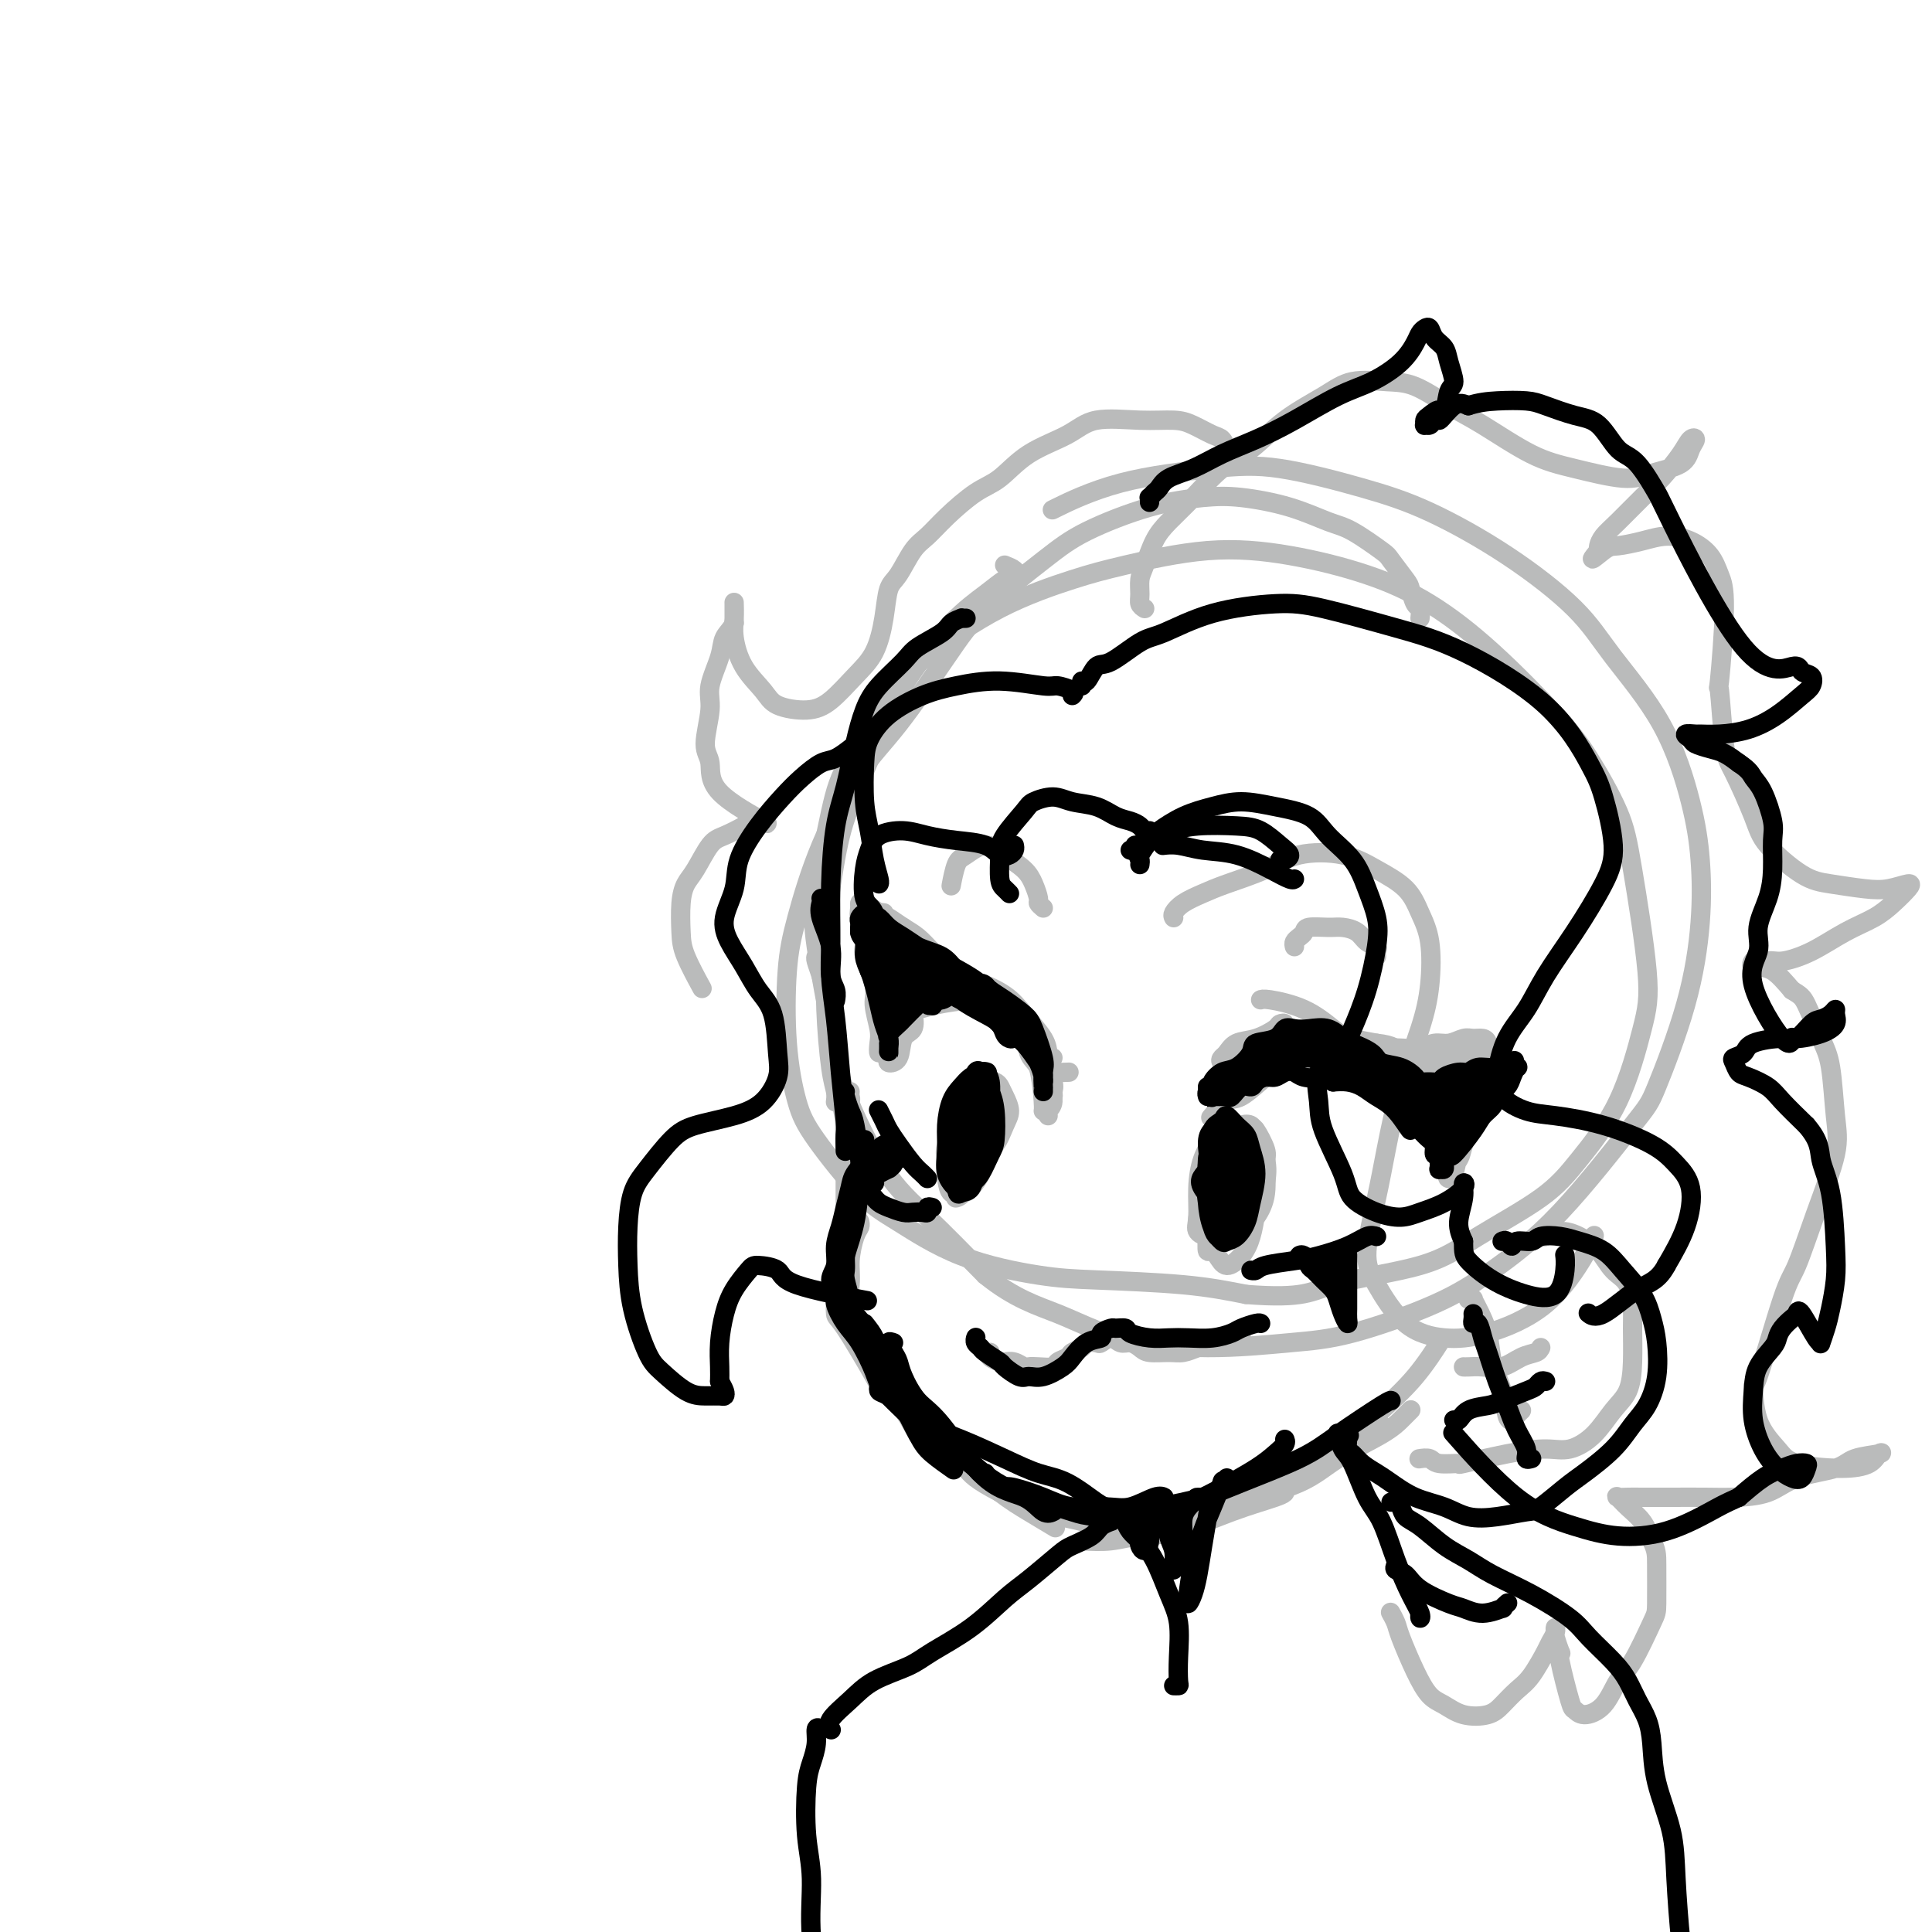 <svg viewBox='0 0 400 400' version='1.1' xmlns='http://www.w3.org/2000/svg' xmlns:xlink='http://www.w3.org/1999/xlink'><g fill='none' stroke='rgb(186,187,187)' stroke-width='4' stroke-linecap='round' stroke-linejoin='round'><path d='M294,128c0.085,-0.815 0.170,-1.630 0,-2c-0.170,-0.370 -0.594,-0.295 -1,-1c-0.406,-0.705 -0.793,-2.188 -1,-3c-0.207,-0.812 -0.233,-0.951 -1,-2c-0.767,-1.049 -2.276,-3.008 -3,-4c-0.724,-0.992 -0.663,-1.015 -2,-2c-1.337,-0.985 -4.072,-2.930 -6,-4c-1.928,-1.070 -3.051,-1.264 -5,-2c-1.949,-0.736 -4.726,-2.014 -8,-3c-3.274,-0.986 -7.047,-1.679 -10,-2c-2.953,-0.321 -5.086,-0.269 -8,0c-2.914,0.269 -6.609,0.755 -11,2c-4.391,1.245 -9.477,3.247 -13,5c-3.523,1.753 -5.481,3.255 -9,6c-3.519,2.745 -8.597,6.733 -12,10c-3.403,3.267 -5.132,5.813 -8,10c-2.868,4.187 -6.877,10.015 -10,14c-3.123,3.985 -5.360,6.125 -8,10c-2.640,3.875 -5.683,9.483 -8,15c-2.317,5.517 -3.910,10.941 -5,15c-1.090,4.059 -1.679,6.753 -2,11c-0.321,4.247 -0.374,10.047 0,15c0.374,4.953 1.175,9.059 2,12c0.825,2.941 1.674,4.718 4,8c2.326,3.282 6.130,8.070 9,11c2.870,2.930 4.804,4.003 8,6c3.196,1.997 7.652,4.919 13,7c5.348,2.081 11.588,3.321 16,4c4.412,0.679 6.995,0.798 12,1c5.005,0.202 12.430,0.486 18,1c5.570,0.514 9.285,1.257 13,2'/><path d='M258,268c12.258,0.958 13.402,-0.647 18,-2c4.598,-1.353 12.651,-2.454 18,-4c5.349,-1.546 7.993,-3.538 12,-6c4.007,-2.462 9.378,-5.393 13,-8c3.622,-2.607 5.497,-4.890 8,-8c2.503,-3.110 5.635,-7.046 8,-12c2.365,-4.954 3.964,-10.924 5,-15c1.036,-4.076 1.509,-6.256 1,-12c-0.509,-5.744 -1.999,-15.050 -3,-21c-1.001,-5.950 -1.512,-8.544 -3,-12c-1.488,-3.456 -3.955,-7.775 -6,-11c-2.045,-3.225 -3.670,-5.357 -7,-9c-3.330,-3.643 -8.366,-8.797 -13,-13c-4.634,-4.203 -8.866,-7.457 -13,-10c-4.134,-2.543 -8.170,-4.377 -13,-6c-4.830,-1.623 -10.455,-3.037 -16,-4c-5.545,-0.963 -11.010,-1.476 -17,-1c-5.990,0.476 -12.505,1.942 -17,3c-4.495,1.058 -6.968,1.709 -11,3c-4.032,1.291 -9.621,3.224 -15,6c-5.379,2.776 -10.548,6.396 -14,9c-3.452,2.604 -5.187,4.191 -8,8c-2.813,3.809 -6.705,9.838 -9,14c-2.295,4.162 -2.992,6.455 -4,11c-1.008,4.545 -2.327,11.340 -3,16c-0.673,4.660 -0.699,7.185 0,12c0.699,4.815 2.124,11.920 3,17c0.876,5.080 1.204,8.135 3,13c1.796,4.865 5.060,11.541 8,16c2.940,4.459 5.554,6.703 9,10c3.446,3.297 7.723,7.649 12,12'/><path d='M204,264c6.086,4.948 10.803,6.318 15,8c4.197,1.682 7.876,3.677 13,5c5.124,1.323 11.694,1.975 18,2c6.306,0.025 12.348,-0.578 17,-1c4.652,-0.422 7.915,-0.663 13,-2c5.085,-1.337 11.992,-3.772 17,-6c5.008,-2.228 8.118,-4.251 12,-7c3.882,-2.749 8.536,-6.225 14,-12c5.464,-5.775 11.738,-13.850 15,-18c3.262,-4.150 3.511,-4.377 5,-8c1.489,-3.623 4.217,-10.644 6,-17c1.783,-6.356 2.621,-12.049 3,-17c0.379,-4.951 0.300,-9.162 0,-13c-0.300,-3.838 -0.820,-7.303 -2,-12c-1.180,-4.697 -3.020,-10.626 -6,-16c-2.980,-5.374 -7.098,-10.194 -10,-14c-2.902,-3.806 -4.586,-6.600 -8,-10c-3.414,-3.400 -8.559,-7.406 -14,-11c-5.441,-3.594 -11.180,-6.774 -16,-9c-4.820,-2.226 -8.722,-3.496 -14,-5c-5.278,-1.504 -11.931,-3.243 -17,-4c-5.069,-0.757 -8.555,-0.533 -14,0c-5.445,0.533 -12.851,1.374 -19,3c-6.149,1.626 -11.043,4.036 -13,5c-1.957,0.964 -0.979,0.482 0,0'/><path d='M208,117c0.806,0.323 1.612,0.647 2,1c0.388,0.353 0.358,0.736 0,1c-0.358,0.264 -1.044,0.411 -2,1c-0.956,0.589 -2.180,1.621 -4,3c-1.820,1.379 -4.234,3.107 -7,6c-2.766,2.893 -5.883,6.952 -8,10c-2.117,3.048 -3.233,5.085 -5,9c-1.767,3.915 -4.185,9.709 -6,14c-1.815,4.291 -3.027,7.078 -4,11c-0.973,3.922 -1.707,8.978 -2,11c-0.293,2.022 -0.147,1.011 0,0'/><path d='M173,173c0.121,-0.407 0.243,-0.814 0,0c-0.243,0.814 -0.850,2.850 -1,4c-0.150,1.150 0.159,1.413 0,3c-0.159,1.587 -0.785,4.497 -1,8c-0.215,3.503 -0.019,7.597 0,11c0.019,3.403 -0.139,6.113 0,10c0.139,3.887 0.573,8.949 1,12c0.427,3.051 0.846,4.091 1,5c0.154,0.909 0.044,1.688 0,2c-0.044,0.312 -0.022,0.156 0,0'/><path d='M169,198c-0.090,0.172 -0.180,0.344 0,1c0.180,0.656 0.630,1.797 1,3c0.370,1.203 0.658,2.467 1,5c0.342,2.533 0.736,6.334 1,9c0.264,2.666 0.396,4.196 1,7c0.604,2.804 1.678,6.881 2,10c0.322,3.119 -0.110,5.279 0,7c0.110,1.721 0.760,3.002 1,4c0.240,0.998 0.068,1.714 0,2c-0.068,0.286 -0.034,0.143 0,0'/><path d='M176,226c-0.030,0.348 -0.061,0.695 0,1c0.061,0.305 0.212,0.566 0,1c-0.212,0.434 -0.789,1.041 -1,3c-0.211,1.959 -0.057,5.271 0,7c0.057,1.729 0.015,1.875 0,4c-0.015,2.125 -0.004,6.231 0,10c0.004,3.769 0.001,7.202 0,10c-0.001,2.798 -0.000,4.960 0,6c0.000,1.040 0.000,0.959 0,1c-0.000,0.041 -0.000,0.203 0,0c0.000,-0.203 0.000,-0.772 0,-1c-0.000,-0.228 -0.000,-0.114 0,0'/><path d='M178,253c-0.022,-0.086 -0.043,-0.171 0,0c0.043,0.171 0.151,0.600 0,1c-0.151,0.400 -0.562,0.772 -1,2c-0.438,1.228 -0.902,3.310 -1,5c-0.098,1.690 0.170,2.986 0,5c-0.170,2.014 -0.778,4.746 -1,6c-0.222,1.254 -0.060,1.029 0,1c0.060,-0.029 0.016,0.136 0,0c-0.016,-0.136 -0.004,-0.575 0,-1c0.004,-0.425 0.001,-0.836 0,-1c-0.001,-0.164 -0.001,-0.082 0,0'/><path d='M173,265c-0.004,0.314 -0.008,0.627 0,1c0.008,0.373 0.027,0.805 0,2c-0.027,1.195 -0.100,3.154 0,4c0.100,0.846 0.373,0.581 2,3c1.627,2.419 4.610,7.524 6,10c1.390,2.476 1.189,2.324 2,3c0.811,0.676 2.634,2.181 4,4c1.366,1.819 2.273,3.951 3,5c0.727,1.049 1.273,1.013 2,1c0.727,-0.013 1.636,-0.004 2,0c0.364,0.004 0.182,0.002 0,0'/><path d='M181,282c0.019,0.467 0.037,0.933 0,1c-0.037,0.067 -0.130,-0.267 0,0c0.130,0.267 0.481,1.135 1,2c0.519,0.865 1.204,1.725 2,3c0.796,1.275 1.702,2.963 3,4c1.298,1.037 2.990,1.424 5,3c2.010,1.576 4.340,4.342 7,7c2.660,2.658 5.651,5.207 8,7c2.349,1.793 4.055,2.829 6,4c1.945,1.171 4.127,2.477 5,3c0.873,0.523 0.436,0.261 0,0'/><path d='M200,304c0.499,0.614 0.998,1.229 2,2c1.002,0.771 2.506,1.699 5,3c2.494,1.301 5.978,2.976 9,4c3.022,1.024 5.580,1.399 8,2c2.420,0.601 4.700,1.429 7,2c2.300,0.571 4.619,0.884 6,1c1.381,0.116 1.823,0.033 2,0c0.177,-0.033 0.088,-0.017 0,0'/><path d='M224,319c2.028,0.109 4.056,0.219 6,0c1.944,-0.219 3.803,-0.766 6,-1c2.197,-0.234 4.732,-0.154 8,-1c3.268,-0.846 7.268,-2.619 11,-4c3.732,-1.381 7.197,-2.372 9,-3c1.803,-0.628 1.944,-0.894 2,-1c0.056,-0.106 0.028,-0.053 0,0'/><path d='M235,316c0.860,-0.376 1.719,-0.753 3,-1c1.281,-0.247 2.982,-0.366 6,-1c3.018,-0.634 7.351,-1.784 12,-3c4.649,-1.216 9.613,-2.496 13,-4c3.387,-1.504 5.199,-3.230 8,-5c2.801,-1.770 6.593,-3.585 9,-5c2.407,-1.415 3.429,-2.431 4,-3c0.571,-0.569 0.692,-0.692 1,-1c0.308,-0.308 0.802,-0.802 1,-1c0.198,-0.198 0.099,-0.099 0,0'/><path d='M259,307c-0.050,-0.092 -0.101,-0.184 2,-1c2.101,-0.816 6.353,-2.356 10,-4c3.647,-1.644 6.687,-3.391 9,-5c2.313,-1.609 3.898,-3.081 6,-5c2.102,-1.919 4.720,-4.286 7,-7c2.280,-2.714 4.223,-5.775 5,-7c0.777,-1.225 0.389,-0.612 0,0'/><path d='M217,231c-0.136,-0.291 -0.272,-0.583 0,-1c0.272,-0.417 0.954,-0.960 1,-2c0.046,-1.040 -0.542,-2.576 -1,-4c-0.458,-1.424 -0.786,-2.737 -2,-5c-1.214,-2.263 -3.315,-5.477 -5,-8c-1.685,-2.523 -2.953,-4.355 -5,-6c-2.047,-1.645 -4.874,-3.102 -7,-4c-2.126,-0.898 -3.550,-1.235 -5,-1c-1.450,0.235 -2.925,1.042 -4,2c-1.075,0.958 -1.751,2.066 -2,3c-0.249,0.934 -0.071,1.696 0,2c0.071,0.304 0.036,0.152 0,0'/><path d='M218,219c-0.410,-0.209 -0.820,-0.417 -1,-1c-0.180,-0.583 -0.129,-1.540 -1,-3c-0.871,-1.460 -2.664,-3.421 -4,-5c-1.336,-1.579 -2.213,-2.774 -4,-4c-1.787,-1.226 -4.482,-2.482 -7,-3c-2.518,-0.518 -4.857,-0.296 -7,0c-2.143,0.296 -4.090,0.667 -5,1c-0.910,0.333 -0.783,0.628 -1,1c-0.217,0.372 -0.776,0.821 -1,1c-0.224,0.179 -0.112,0.090 0,0'/><path d='M200,204c-0.175,-0.811 -0.350,-1.622 -1,-2c-0.650,-0.378 -1.776,-0.323 -3,0c-1.224,0.323 -2.548,0.912 -4,2c-1.452,1.088 -3.032,2.673 -4,4c-0.968,1.327 -1.324,2.394 -2,4c-0.676,1.606 -1.672,3.751 -2,5c-0.328,1.249 0.010,1.602 0,2c-0.010,0.398 -0.370,0.843 0,1c0.370,0.157 1.470,0.028 2,-1c0.530,-1.028 0.490,-2.953 1,-4c0.510,-1.047 1.569,-1.215 2,-2c0.431,-0.785 0.235,-2.186 0,-3c-0.235,-0.814 -0.509,-1.039 -1,-1c-0.491,0.039 -1.199,0.344 -2,1c-0.801,0.656 -1.694,1.665 -2,2c-0.306,0.335 -0.024,-0.004 0,0c0.024,0.004 -0.210,0.351 0,0c0.210,-0.351 0.864,-1.401 2,-2c1.136,-0.599 2.754,-0.748 4,-1c1.246,-0.252 2.120,-0.605 4,-1c1.880,-0.395 4.765,-0.830 7,-1c2.235,-0.170 3.821,-0.076 5,0c1.179,0.076 1.952,0.132 3,1c1.048,0.868 2.372,2.548 3,4c0.628,1.452 0.561,2.676 1,4c0.439,1.324 1.386,2.747 2,5c0.614,2.253 0.896,5.337 1,7c0.104,1.663 0.030,1.904 0,2c-0.030,0.096 -0.015,0.048 0,0'/><path d='M251,231c-0.283,0.336 -0.565,0.673 0,0c0.565,-0.673 1.979,-2.355 3,-3c1.021,-0.645 1.651,-0.254 3,-1c1.349,-0.746 3.417,-2.630 5,-4c1.583,-1.370 2.682,-2.227 4,-3c1.318,-0.773 2.854,-1.462 4,-2c1.146,-0.538 1.904,-0.925 2,-1c0.096,-0.075 -0.468,0.162 -1,1c-0.532,0.838 -1.033,2.278 -2,3c-0.967,0.722 -2.399,0.725 -4,1c-1.601,0.275 -3.370,0.820 -5,1c-1.630,0.180 -3.119,-0.007 -4,0c-0.881,0.007 -1.152,0.206 -1,0c0.152,-0.206 0.729,-0.818 1,-1c0.271,-0.182 0.237,0.065 1,0c0.763,-0.065 2.322,-0.441 4,-1c1.678,-0.559 3.474,-1.300 6,-2c2.526,-0.700 5.782,-1.358 8,-2c2.218,-0.642 3.398,-1.268 5,-1c1.602,0.268 3.627,1.432 5,2c1.373,0.568 2.093,0.542 3,1c0.907,0.458 2.000,1.400 2,2c0.000,0.600 -1.092,0.859 -2,1c-0.908,0.141 -1.631,0.165 -3,0c-1.369,-0.165 -3.383,-0.517 -5,-1c-1.617,-0.483 -2.837,-1.096 -4,-2c-1.163,-0.904 -2.271,-2.098 -3,-3c-0.729,-0.902 -1.081,-1.512 -1,-2c0.081,-0.488 0.595,-0.854 1,-1c0.405,-0.146 0.703,-0.073 1,0'/><path d='M274,213c0.619,-0.077 1.667,1.229 3,2c1.333,0.771 2.952,1.005 5,2c2.048,0.995 4.525,2.749 6,4c1.475,1.251 1.948,1.998 3,3c1.052,1.002 2.682,2.258 4,4c1.318,1.742 2.324,3.970 3,5c0.676,1.030 1.023,0.862 1,1c-0.023,0.138 -0.415,0.582 -1,0c-0.585,-0.582 -1.361,-2.191 -2,-3c-0.639,-0.809 -1.140,-0.817 -2,-2c-0.860,-1.183 -2.079,-3.540 -3,-5c-0.921,-1.460 -1.543,-2.021 -2,-3c-0.457,-0.979 -0.747,-2.374 -1,-3c-0.253,-0.626 -0.467,-0.481 0,0c0.467,0.481 1.616,1.298 3,3c1.384,1.702 3.001,4.288 4,6c0.999,1.712 1.378,2.550 2,4c0.622,1.450 1.486,3.512 2,5c0.514,1.488 0.677,2.401 1,3c0.323,0.599 0.807,0.886 1,1c0.193,0.114 0.097,0.057 0,0'/><path d='M317,257c-0.214,0.122 -0.428,0.245 0,0c0.428,-0.245 1.497,-0.856 2,-1c0.503,-0.144 0.441,0.181 1,0c0.559,-0.181 1.740,-0.868 3,-1c1.260,-0.132 2.601,0.293 4,1c1.399,0.707 2.858,1.698 4,3c1.142,1.302 1.967,2.916 3,4c1.033,1.084 2.275,1.637 3,3c0.725,1.363 0.932,3.535 1,5c0.068,1.465 -0.003,2.222 0,4c0.003,1.778 0.080,4.575 0,7c-0.080,2.425 -0.318,4.478 -1,6c-0.682,1.522 -1.808,2.515 -3,4c-1.192,1.485 -2.451,3.463 -4,5c-1.549,1.537 -3.388,2.632 -5,3c-1.612,0.368 -2.995,0.009 -5,0c-2.005,-0.009 -4.630,0.334 -8,1c-3.370,0.666 -7.485,1.657 -9,2c-1.515,0.343 -0.431,0.040 -1,0c-0.569,-0.040 -2.792,0.185 -4,0c-1.208,-0.185 -1.402,-0.781 -2,-1c-0.598,-0.219 -1.599,-0.063 -2,0c-0.401,0.063 -0.200,0.031 0,0'/><path d='M206,234c-0.036,-0.166 -0.072,-0.333 0,-1c0.072,-0.667 0.252,-1.835 0,-3c-0.252,-1.165 -0.935,-2.326 -1,-3c-0.065,-0.674 0.487,-0.859 0,-1c-0.487,-0.141 -2.012,-0.236 -3,0c-0.988,0.236 -1.440,0.803 -2,2c-0.560,1.197 -1.230,3.025 -2,5c-0.770,1.975 -1.641,4.099 -2,6c-0.359,1.901 -0.204,3.580 0,5c0.204,1.420 0.459,2.580 1,3c0.541,0.420 1.367,0.098 2,0c0.633,-0.098 1.072,0.026 2,-1c0.928,-1.026 2.347,-3.203 3,-5c0.653,-1.797 0.542,-3.214 1,-5c0.458,-1.786 1.486,-3.941 2,-6c0.514,-2.059 0.513,-4.020 0,-5c-0.513,-0.980 -1.539,-0.977 -2,-1c-0.461,-0.023 -0.358,-0.073 -1,1c-0.642,1.073 -2.030,3.269 -3,5c-0.970,1.731 -1.522,2.998 -2,5c-0.478,2.002 -0.883,4.740 -1,7c-0.117,2.260 0.053,4.041 0,5c-0.053,0.959 -0.330,1.095 0,1c0.330,-0.095 1.267,-0.421 2,-2c0.733,-1.579 1.261,-4.411 2,-6c0.739,-1.589 1.688,-1.936 2,-4c0.312,-2.064 -0.013,-5.846 0,-8c0.013,-2.154 0.364,-2.680 0,-3c-0.364,-0.320 -1.444,-0.432 -2,0c-0.556,0.432 -0.587,1.409 -1,3c-0.413,1.591 -1.206,3.795 -2,6'/><path d='M199,234c-0.776,2.286 -0.217,3.500 0,5c0.217,1.500 0.090,3.284 0,4c-0.090,0.716 -0.143,0.364 0,0c0.143,-0.364 0.483,-0.738 1,-2c0.517,-1.262 1.211,-3.410 2,-5c0.789,-1.590 1.674,-2.620 2,-3c0.326,-0.380 0.093,-0.108 0,0c-0.093,0.108 -0.047,0.054 0,0'/><path d='M255,239c-0.362,-0.043 -0.724,-0.086 -1,0c-0.276,0.086 -0.466,0.300 -1,1c-0.534,0.700 -1.412,1.884 -2,3c-0.588,1.116 -0.887,2.163 -1,4c-0.113,1.837 -0.042,4.465 0,6c0.042,1.535 0.054,1.978 0,3c-0.054,1.022 -0.173,2.622 0,3c0.173,0.378 0.639,-0.467 1,-1c0.361,-0.533 0.616,-0.755 1,-2c0.384,-1.245 0.898,-3.512 1,-5c0.102,-1.488 -0.209,-2.198 0,-4c0.209,-1.802 0.939,-4.697 1,-7c0.061,-2.303 -0.548,-4.015 -1,-5c-0.452,-0.985 -0.747,-1.243 -1,-1c-0.253,0.243 -0.462,0.985 -1,2c-0.538,1.015 -1.403,2.301 -2,4c-0.597,1.699 -0.924,3.809 -1,6c-0.076,2.191 0.101,4.463 0,6c-0.101,1.537 -0.480,2.340 0,3c0.480,0.660 1.817,1.178 3,1c1.183,-0.178 2.210,-1.052 3,-2c0.790,-0.948 1.344,-1.971 2,-3c0.656,-1.029 1.415,-2.065 2,-4c0.585,-1.935 0.998,-4.770 1,-7c0.002,-2.230 -0.406,-3.856 -1,-5c-0.594,-1.144 -1.375,-1.807 -2,-2c-0.625,-0.193 -1.095,0.082 -2,1c-0.905,0.918 -2.244,2.478 -3,4c-0.756,1.522 -0.930,3.006 -1,5c-0.070,1.994 -0.035,4.497 0,7'/><path d='M250,250c-0.189,3.163 -0.162,5.070 0,6c0.162,0.930 0.460,0.883 1,1c0.540,0.117 1.322,0.400 2,0c0.678,-0.400 1.254,-1.481 2,-3c0.746,-1.519 1.664,-3.474 2,-5c0.336,-1.526 0.089,-2.623 0,-5c-0.089,-2.377 -0.022,-6.033 -1,-7c-0.978,-0.967 -3.003,0.754 -4,2c-0.997,1.246 -0.968,2.016 -1,4c-0.032,1.984 -0.125,5.182 0,7c0.125,1.818 0.468,2.254 1,3c0.532,0.746 1.253,1.800 2,2c0.747,0.200 1.521,-0.455 2,-2c0.479,-1.545 0.665,-3.981 1,-5c0.335,-1.019 0.821,-0.620 1,-1c0.179,-0.380 0.051,-1.537 0,-2c-0.051,-0.463 -0.026,-0.231 0,0'/><path d='M276,214c-0.005,0.452 -0.010,0.905 0,1c0.010,0.095 0.037,-0.167 0,0c-0.037,0.167 -0.136,0.763 0,1c0.136,0.237 0.507,0.116 1,0c0.493,-0.116 1.108,-0.226 2,0c0.892,0.226 2.062,0.789 3,1c0.938,0.211 1.643,0.072 3,0c1.357,-0.072 3.364,-0.076 5,0c1.636,0.076 2.899,0.231 4,0c1.101,-0.231 2.039,-0.847 3,-1c0.961,-0.153 1.946,0.157 3,0c1.054,-0.157 2.177,-0.783 3,-1c0.823,-0.217 1.344,-0.027 2,0c0.656,0.027 1.446,-0.109 2,0c0.554,0.109 0.874,0.462 1,1c0.126,0.538 0.060,1.260 0,2c-0.060,0.740 -0.114,1.497 0,2c0.114,0.503 0.397,0.752 0,2c-0.397,1.248 -1.473,3.493 -2,5c-0.527,1.507 -0.506,2.274 -1,4c-0.494,1.726 -1.502,4.409 -2,6c-0.498,1.591 -0.485,2.090 -1,3c-0.515,0.910 -1.557,2.230 -2,3c-0.443,0.770 -0.287,0.990 0,1c0.287,0.010 0.704,-0.192 1,-1c0.296,-0.808 0.472,-2.224 1,-4c0.528,-1.776 1.410,-3.912 2,-6c0.590,-2.088 0.890,-4.127 1,-6c0.110,-1.873 0.030,-3.581 0,-5c-0.030,-1.419 -0.008,-2.548 0,-3c0.008,-0.452 0.004,-0.226 0,0'/><path d='M305,219c0.384,-3.420 -1.156,0.030 -2,2c-0.844,1.970 -0.993,2.460 -1,4c-0.007,1.540 0.127,4.131 0,6c-0.127,1.869 -0.513,3.018 -1,4c-0.487,0.982 -1.073,1.799 -1,2c0.073,0.201 0.805,-0.214 1,-1c0.195,-0.786 -0.147,-1.941 0,-3c0.147,-1.059 0.782,-2.020 1,-5c0.218,-2.980 0.017,-7.978 0,-10c-0.017,-2.022 0.149,-1.066 0,-1c-0.149,0.066 -0.614,-0.756 -1,-1c-0.386,-0.244 -0.691,0.092 -1,1c-0.309,0.908 -0.620,2.389 -1,4c-0.380,1.611 -0.829,3.353 -1,5c-0.171,1.647 -0.063,3.200 0,4c0.063,0.800 0.081,0.846 0,1c-0.081,0.154 -0.259,0.415 0,0c0.259,-0.415 0.956,-1.506 1,-3c0.044,-1.494 -0.566,-3.392 -1,-5c-0.434,-1.608 -0.691,-2.925 -1,-4c-0.309,-1.075 -0.671,-1.907 -1,-2c-0.329,-0.093 -0.626,0.553 -1,1c-0.374,0.447 -0.824,0.694 -1,2c-0.176,1.306 -0.078,3.671 0,5c0.078,1.329 0.136,1.620 0,2c-0.136,0.380 -0.467,0.848 -1,1c-0.533,0.152 -1.266,-0.011 -2,0c-0.734,0.011 -1.467,0.195 -2,0c-0.533,-0.195 -0.867,-0.770 -1,-1c-0.133,-0.230 -0.067,-0.115 0,0'/><path d='M201,203c-0.774,0.071 -1.547,0.143 -2,0c-0.453,-0.143 -0.585,-0.499 -1,-1c-0.415,-0.501 -1.112,-1.146 -2,-2c-0.888,-0.854 -1.966,-1.915 -3,-3c-1.034,-1.085 -2.025,-2.193 -3,-3c-0.975,-0.807 -1.936,-1.313 -3,-2c-1.064,-0.687 -2.232,-1.555 -3,-2c-0.768,-0.445 -1.135,-0.465 -2,-1c-0.865,-0.535 -2.227,-1.584 -3,-2c-0.773,-0.416 -0.955,-0.200 -1,0c-0.045,0.200 0.048,0.385 0,1c-0.048,0.615 -0.238,1.660 0,3c0.238,1.340 0.905,2.974 1,4c0.095,1.026 -0.381,1.443 0,3c0.381,1.557 1.618,4.254 2,6c0.382,1.746 -0.091,2.539 0,4c0.091,1.461 0.746,3.589 1,5c0.254,1.411 0.108,2.106 0,3c-0.108,0.894 -0.177,1.987 0,2c0.177,0.013 0.598,-1.052 1,-2c0.402,-0.948 0.783,-1.777 1,-3c0.217,-1.223 0.269,-2.839 0,-5c-0.269,-2.161 -0.861,-4.869 -1,-7c-0.139,-2.131 0.173,-3.687 0,-5c-0.173,-1.313 -0.831,-2.384 -1,-3c-0.169,-0.616 0.150,-0.779 0,-1c-0.150,-0.221 -0.769,-0.501 -1,0c-0.231,0.501 -0.072,1.784 0,3c0.072,1.216 0.058,2.366 0,4c-0.058,1.634 -0.159,3.753 0,5c0.159,1.247 0.580,1.624 1,2'/><path d='M182,206c0.016,2.087 0.057,0.804 0,0c-0.057,-0.804 -0.211,-1.128 0,-2c0.211,-0.872 0.788,-2.292 1,-4c0.212,-1.708 0.058,-3.702 0,-5c-0.058,-1.298 -0.019,-1.898 0,-3c0.019,-1.102 0.018,-2.706 0,-3c-0.018,-0.294 -0.054,0.721 0,1c0.054,0.279 0.197,-0.180 1,2c0.803,2.180 2.265,6.997 3,9c0.735,2.003 0.743,1.192 1,1c0.257,-0.192 0.763,0.235 1,0c0.237,-0.235 0.206,-1.132 0,-2c-0.206,-0.868 -0.585,-1.706 -1,-3c-0.415,-1.294 -0.865,-3.045 -1,-4c-0.135,-0.955 0.044,-1.115 0,-1c-0.044,0.115 -0.310,0.504 0,1c0.310,0.496 1.196,1.100 2,2c0.804,0.900 1.526,2.095 2,3c0.474,0.905 0.702,1.521 1,2c0.298,0.479 0.668,0.822 1,1c0.332,0.178 0.625,0.192 1,0c0.375,-0.192 0.832,-0.590 1,-1c0.168,-0.410 0.048,-0.831 0,-1c-0.048,-0.169 -0.024,-0.084 0,0'/><path d='M216,188c-0.444,-0.381 -0.887,-0.762 -1,-1c-0.113,-0.238 0.106,-0.332 0,-1c-0.106,-0.668 -0.535,-1.910 -1,-3c-0.465,-1.090 -0.964,-2.030 -2,-3c-1.036,-0.970 -2.607,-1.972 -4,-3c-1.393,-1.028 -2.608,-2.083 -4,-2c-1.392,0.083 -2.961,1.304 -4,2c-1.039,0.696 -1.546,0.867 -2,2c-0.454,1.133 -0.853,3.228 -1,4c-0.147,0.772 -0.042,0.221 0,0c0.042,-0.221 0.021,-0.110 0,0'/><path d='M268,196c-0.084,-0.332 -0.167,-0.663 0,-1c0.167,-0.337 0.586,-0.679 1,-1c0.414,-0.321 0.825,-0.620 1,-1c0.175,-0.380 0.115,-0.841 1,-1c0.885,-0.159 2.714,-0.015 4,0c1.286,0.015 2.029,-0.098 3,0c0.971,0.098 2.169,0.408 3,1c0.831,0.592 1.294,1.465 2,2c0.706,0.535 1.653,0.731 2,1c0.347,0.269 0.093,0.611 0,1c-0.093,0.389 -0.027,0.825 0,1c0.027,0.175 0.013,0.087 0,0'/><path d='M254,243c0.310,-0.243 0.621,-0.486 1,-1c0.379,-0.514 0.828,-1.298 1,-2c0.172,-0.702 0.069,-1.323 0,-2c-0.069,-0.677 -0.102,-1.411 0,-2c0.102,-0.589 0.341,-1.032 0,-1c-0.341,0.032 -1.260,0.539 -2,1c-0.740,0.461 -1.301,0.876 -2,2c-0.699,1.124 -1.534,2.957 -2,5c-0.466,2.043 -0.561,4.295 -1,6c-0.439,1.705 -1.223,2.861 -1,4c0.223,1.139 1.452,2.259 2,3c0.548,0.741 0.413,1.103 1,1c0.587,-0.103 1.894,-0.671 3,-1c1.106,-0.329 2.011,-0.417 3,-1c0.989,-0.583 2.062,-1.660 3,-3c0.938,-1.340 1.742,-2.945 2,-5c0.258,-2.055 -0.028,-4.562 0,-6c0.028,-1.438 0.370,-1.807 0,-3c-0.370,-1.193 -1.454,-3.210 -2,-4c-0.546,-0.790 -0.555,-0.353 -1,0c-0.445,0.353 -1.325,0.623 -2,1c-0.675,0.377 -1.145,0.860 -2,2c-0.855,1.140 -2.093,2.938 -3,5c-0.907,2.062 -1.482,4.390 -2,6c-0.518,1.610 -0.981,2.504 -1,4c-0.019,1.496 0.404,3.595 1,5c0.596,1.405 1.364,2.117 2,3c0.636,0.883 1.140,1.938 2,2c0.860,0.062 2.078,-0.868 3,-2c0.922,-1.132 1.549,-2.466 2,-4c0.451,-1.534 0.725,-3.267 1,-5'/><path d='M260,251c1.351,-2.830 1.729,-4.406 2,-6c0.271,-1.594 0.434,-3.207 0,-5c-0.434,-1.793 -1.466,-3.767 -2,-5c-0.534,-1.233 -0.568,-1.725 -1,-2c-0.432,-0.275 -1.260,-0.334 -2,0c-0.740,0.334 -1.392,1.062 -2,2c-0.608,0.938 -1.171,2.084 -2,3c-0.829,0.916 -1.924,1.600 -2,4c-0.076,2.400 0.865,6.517 2,8c1.135,1.483 2.462,0.331 3,0c0.538,-0.331 0.288,0.160 1,0c0.712,-0.160 2.387,-0.971 3,-2c0.613,-1.029 0.165,-2.277 0,-3c-0.165,-0.723 -0.047,-0.921 0,-1c0.047,-0.079 0.024,-0.040 0,0'/><path d='M205,234c-0.106,-0.696 -0.213,-1.392 0,-2c0.213,-0.608 0.745,-1.128 1,-2c0.255,-0.872 0.233,-2.097 0,-3c-0.233,-0.903 -0.679,-1.485 -1,-2c-0.321,-0.515 -0.519,-0.965 -1,-1c-0.481,-0.035 -1.247,0.343 -2,1c-0.753,0.657 -1.495,1.593 -2,2c-0.505,0.407 -0.773,0.284 -1,1c-0.227,0.716 -0.411,2.272 -1,4c-0.589,1.728 -1.581,3.630 -2,5c-0.419,1.370 -0.264,2.208 0,3c0.264,0.792 0.636,1.538 1,2c0.364,0.462 0.720,0.642 1,1c0.280,0.358 0.484,0.896 1,1c0.516,0.104 1.344,-0.226 2,-1c0.656,-0.774 1.139,-1.993 2,-3c0.861,-1.007 2.098,-1.804 3,-3c0.902,-1.196 1.469,-2.793 2,-4c0.531,-1.207 1.026,-2.024 1,-3c-0.026,-0.976 -0.573,-2.112 -1,-3c-0.427,-0.888 -0.733,-1.530 -1,-2c-0.267,-0.470 -0.495,-0.769 -1,-1c-0.505,-0.231 -1.288,-0.393 -2,0c-0.712,0.393 -1.355,1.340 -2,2c-0.645,0.660 -1.294,1.032 -2,2c-0.706,0.968 -1.469,2.533 -2,4c-0.531,1.467 -0.830,2.835 -1,4c-0.170,1.165 -0.210,2.127 0,3c0.210,0.873 0.672,1.658 1,2c0.328,0.342 0.522,0.241 1,0c0.478,-0.241 1.239,-0.620 2,-1'/><path d='M201,240c0.786,0.155 0.750,0.042 1,0c0.250,-0.042 0.786,-0.012 1,0c0.214,0.012 0.107,0.006 0,0'/><path d='M205,280c-0.208,0.312 -0.417,0.623 0,1c0.417,0.377 1.459,0.819 2,1c0.541,0.181 0.580,0.101 1,0c0.420,-0.101 1.219,-0.222 2,0c0.781,0.222 1.542,0.789 2,1c0.458,0.211 0.613,0.068 1,0c0.387,-0.068 1.006,-0.060 2,0c0.994,0.060 2.365,0.171 3,0c0.635,-0.171 0.536,-0.624 1,-1c0.464,-0.376 1.490,-0.676 2,-1c0.510,-0.324 0.503,-0.674 1,-1c0.497,-0.326 1.498,-0.628 2,-1c0.502,-0.372 0.505,-0.814 1,-1c0.495,-0.186 1.483,-0.117 2,0c0.517,0.117 0.562,0.283 1,0c0.438,-0.283 1.270,-1.014 2,-1c0.730,0.014 1.357,0.774 2,1c0.643,0.226 1.302,-0.082 2,0c0.698,0.082 1.436,0.555 2,1c0.564,0.445 0.955,0.863 2,1c1.045,0.137 2.745,-0.005 4,0c1.255,0.005 2.066,0.159 3,0c0.934,-0.159 1.991,-0.631 3,-1c1.009,-0.369 1.969,-0.635 3,-1c1.031,-0.365 2.132,-0.830 3,-1c0.868,-0.170 1.503,-0.046 2,0c0.497,0.046 0.856,0.013 1,0c0.144,-0.013 0.072,-0.007 0,0'/><path d='M286,295c-0.417,0.000 -0.833,0.000 -1,0c-0.167,0.000 -0.083,0.000 0,0'/><path d='M304,269c0.438,0.030 0.876,0.061 1,0c0.124,-0.061 -0.065,-0.212 0,0c0.065,0.212 0.385,0.789 1,2c0.615,1.211 1.527,3.057 2,5c0.473,1.943 0.508,3.982 1,6c0.492,2.018 1.442,4.015 2,6c0.558,1.985 0.724,3.957 1,5c0.276,1.043 0.662,1.156 1,1c0.338,-0.156 0.630,-0.580 1,-1c0.370,-0.420 0.820,-0.834 1,-1c0.180,-0.166 0.090,-0.083 0,0'/><path d='M319,279c-0.178,0.370 -0.355,0.740 -1,1c-0.645,0.260 -1.756,0.409 -3,1c-1.244,0.591 -2.621,1.622 -4,2c-1.379,0.378 -2.761,0.101 -4,0c-1.239,-0.101 -2.333,-0.027 -3,0c-0.667,0.027 -0.905,0.008 -1,0c-0.095,-0.008 -0.048,-0.004 0,0'/><path d='M267,221c0.197,0.097 0.394,0.194 1,0c0.606,-0.194 1.622,-0.681 2,-1c0.378,-0.319 0.118,-0.472 0,-1c-0.118,-0.528 -0.093,-1.431 0,-2c0.093,-0.569 0.256,-0.803 0,-1c-0.256,-0.197 -0.929,-0.358 -2,0c-1.071,0.358 -2.539,1.234 -4,2c-1.461,0.766 -2.914,1.420 -4,2c-1.086,0.580 -1.804,1.086 -3,2c-1.196,0.914 -2.868,2.238 -4,3c-1.132,0.762 -1.723,0.963 -2,1c-0.277,0.037 -0.240,-0.090 0,0c0.240,0.090 0.685,0.396 2,0c1.315,-0.396 3.502,-1.493 5,-2c1.498,-0.507 2.309,-0.424 4,-1c1.691,-0.576 4.264,-1.812 6,-3c1.736,-1.188 2.635,-2.329 3,-3c0.365,-0.671 0.198,-0.870 0,-1c-0.198,-0.130 -0.425,-0.189 -1,0c-0.575,0.189 -1.498,0.626 -3,1c-1.502,0.374 -3.582,0.685 -5,1c-1.418,0.315 -2.173,0.635 -3,1c-0.827,0.365 -1.725,0.775 -2,1c-0.275,0.225 0.073,0.264 0,0c-0.073,-0.264 -0.569,-0.831 0,-1c0.569,-0.169 2.201,0.059 3,0c0.799,-0.059 0.764,-0.405 2,-1c1.236,-0.595 3.744,-1.438 6,-2c2.256,-0.562 4.261,-0.844 6,-1c1.739,-0.156 3.211,-0.188 5,0c1.789,0.188 3.894,0.594 6,1'/><path d='M285,216c3.607,0.356 4.124,1.246 5,2c0.876,0.754 2.111,1.373 3,2c0.889,0.627 1.431,1.264 2,2c0.569,0.736 1.165,1.572 1,2c-0.165,0.428 -1.090,0.447 -2,0c-0.910,-0.447 -1.805,-1.360 -3,-2c-1.195,-0.640 -2.690,-1.005 -4,-2c-1.310,-0.995 -2.436,-2.619 -5,-4c-2.564,-1.381 -6.566,-2.519 -8,-3c-1.434,-0.481 -0.301,-0.306 0,0c0.301,0.306 -0.229,0.744 0,1c0.229,0.256 1.217,0.330 2,1c0.783,0.670 1.361,1.937 3,3c1.639,1.063 4.339,1.921 6,3c1.661,1.079 2.284,2.378 4,4c1.716,1.622 4.524,3.568 6,5c1.476,1.432 1.621,2.351 2,3c0.379,0.649 0.994,1.028 1,1c0.006,-0.028 -0.597,-0.462 -1,-1c-0.403,-0.538 -0.608,-1.181 -1,-2c-0.392,-0.819 -0.972,-1.814 -2,-3c-1.028,-1.186 -2.505,-2.565 -4,-4c-1.495,-1.435 -3.010,-2.928 -4,-4c-0.990,-1.072 -1.457,-1.724 -2,-2c-0.543,-0.276 -1.163,-0.175 -1,0c0.163,0.175 1.110,0.422 2,1c0.890,0.578 1.723,1.485 3,3c1.277,1.515 2.998,3.639 4,5c1.002,1.361 1.286,1.960 2,3c0.714,1.040 1.857,2.520 3,4'/><path d='M297,234c2.177,3.055 1.119,2.691 1,3c-0.119,0.309 0.700,1.291 1,2c0.300,0.709 0.081,1.144 0,1c-0.081,-0.144 -0.024,-0.866 0,-1c0.024,-0.134 0.015,0.322 0,0c-0.015,-0.322 -0.036,-1.420 0,-2c0.036,-0.580 0.128,-0.643 0,-1c-0.128,-0.357 -0.478,-1.009 -1,-2c-0.522,-0.991 -1.216,-2.320 -2,-3c-0.784,-0.680 -1.657,-0.712 -2,-1c-0.343,-0.288 -0.157,-0.833 -1,-2c-0.843,-1.167 -2.716,-2.958 -5,-5c-2.284,-2.042 -4.980,-4.337 -7,-6c-2.020,-1.663 -3.364,-2.694 -5,-4c-1.636,-1.306 -3.562,-2.886 -6,-4c-2.438,-1.114 -5.387,-1.761 -7,-2c-1.613,-0.239 -1.889,-0.068 -2,0c-0.111,0.068 -0.055,0.034 0,0'/><path d='M205,210c0.268,-0.273 0.536,-0.546 0,-1c-0.536,-0.454 -1.875,-1.088 -3,-2c-1.125,-0.912 -2.035,-2.100 -3,-3c-0.965,-0.900 -1.986,-1.510 -3,-2c-1.014,-0.490 -2.023,-0.860 -3,-1c-0.977,-0.140 -1.923,-0.052 -3,0c-1.077,0.052 -2.286,0.066 -3,0c-0.714,-0.066 -0.932,-0.214 -1,0c-0.068,0.214 0.015,0.790 0,1c-0.015,0.210 -0.129,0.055 0,0c0.129,-0.055 0.502,-0.011 1,0c0.498,0.011 1.122,-0.010 2,0c0.878,0.010 2.011,0.051 3,0c0.989,-0.051 1.835,-0.195 3,0c1.165,0.195 2.649,0.728 4,1c1.351,0.272 2.571,0.282 4,1c1.429,0.718 3.069,2.144 4,3c0.931,0.856 1.152,1.143 2,2c0.848,0.857 2.321,2.286 3,4c0.679,1.714 0.564,3.714 1,5c0.436,1.286 1.423,1.859 2,3c0.577,1.141 0.745,2.851 1,4c0.255,1.149 0.598,1.736 1,2c0.402,0.264 0.862,0.206 1,0c0.138,-0.206 -0.048,-0.559 0,-1c0.048,-0.441 0.328,-0.969 0,-2c-0.328,-1.031 -1.265,-2.566 -2,-4c-0.735,-1.434 -1.269,-2.766 -2,-4c-0.731,-1.234 -1.658,-2.371 -2,-3c-0.342,-0.629 -0.098,-0.751 0,-1c0.098,-0.249 0.049,-0.624 0,-1'/><path d='M212,211c-0.826,-2.107 0.109,0.627 1,2c0.891,1.373 1.738,1.387 2,2c0.262,0.613 -0.063,1.824 0,3c0.063,1.176 0.512,2.315 1,3c0.488,0.685 1.016,0.915 2,1c0.984,0.085 2.424,0.024 3,0c0.576,-0.024 0.288,-0.012 0,0'/><path d='M265,213c0.038,-0.029 0.076,-0.059 0,0c-0.076,0.059 -0.267,0.205 0,0c0.267,-0.205 0.990,-0.761 1,-1c0.010,-0.239 -0.694,-0.163 -1,0c-0.306,0.163 -0.215,0.411 -1,1c-0.785,0.589 -2.447,1.520 -4,2c-1.553,0.480 -2.998,0.510 -4,1c-1.002,0.490 -1.561,1.440 -2,2c-0.439,0.560 -0.758,0.732 -1,1c-0.242,0.268 -0.405,0.634 0,1c0.405,0.366 1.380,0.733 2,1c0.620,0.267 0.884,0.435 2,0c1.116,-0.435 3.083,-1.473 5,-2c1.917,-0.527 3.784,-0.542 5,-1c1.216,-0.458 1.781,-1.359 2,-2c0.219,-0.641 0.093,-1.021 0,-1c-0.093,0.021 -0.152,0.444 -1,1c-0.848,0.556 -2.484,1.245 -4,2c-1.516,0.755 -2.913,1.576 -4,2c-1.087,0.424 -1.863,0.450 -3,1c-1.137,0.550 -2.636,1.624 -3,2c-0.364,0.376 0.405,0.054 1,0c0.595,-0.054 1.014,0.158 2,0c0.986,-0.158 2.537,-0.687 4,-1c1.463,-0.313 2.837,-0.410 4,-1c1.163,-0.590 2.116,-1.674 3,-2c0.884,-0.326 1.700,0.104 2,0c0.300,-0.104 0.086,-0.744 0,-1c-0.086,-0.256 -0.043,-0.128 0,0'/><path d='M243,190c-0.131,-0.245 -0.263,-0.491 0,-1c0.263,-0.509 0.919,-1.282 2,-2c1.081,-0.718 2.587,-1.382 4,-2c1.413,-0.618 2.732,-1.191 5,-2c2.268,-0.809 5.486,-1.856 8,-3c2.514,-1.144 4.325,-2.387 7,-3c2.675,-0.613 6.212,-0.598 9,0c2.788,0.598 4.825,1.777 7,3c2.175,1.223 4.488,2.488 6,4c1.512,1.512 2.225,3.269 3,5c0.775,1.731 1.613,3.436 2,6c0.387,2.564 0.323,5.986 0,9c-0.323,3.014 -0.904,5.621 -2,9c-1.096,3.379 -2.707,7.530 -4,12c-1.293,4.470 -2.267,9.260 -3,13c-0.733,3.740 -1.224,6.432 -2,10c-0.776,3.568 -1.838,8.014 -2,11c-0.162,2.986 0.575,4.513 2,7c1.425,2.487 3.537,5.932 6,8c2.463,2.068 5.277,2.757 8,3c2.723,0.243 5.357,0.040 9,-1c3.643,-1.040 8.296,-2.918 12,-6c3.704,-3.082 6.459,-7.368 8,-10c1.541,-2.632 1.869,-3.609 2,-4c0.131,-0.391 0.066,-0.195 0,0'/><path d='M237,126c-0.428,-0.272 -0.855,-0.544 -1,-1c-0.145,-0.456 -0.007,-1.097 0,-2c0.007,-0.903 -0.117,-2.070 0,-3c0.117,-0.930 0.476,-1.624 1,-3c0.524,-1.376 1.212,-3.433 2,-5c0.788,-1.567 1.677,-2.645 3,-4c1.323,-1.355 3.080,-2.988 5,-5c1.920,-2.012 4.002,-4.403 6,-6c1.998,-1.597 3.913,-2.400 6,-4c2.087,-1.600 4.348,-3.998 7,-6c2.652,-2.002 5.695,-3.610 8,-5c2.305,-1.390 3.872,-2.563 6,-3c2.128,-0.437 4.818,-0.139 7,0c2.182,0.139 3.856,0.120 6,1c2.144,0.880 4.758,2.661 7,4c2.242,1.339 4.113,2.237 7,4c2.887,1.763 6.791,4.390 10,6c3.209,1.610 5.724,2.201 9,3c3.276,0.799 7.313,1.804 10,2c2.687,0.196 4.024,-0.419 6,-1c1.976,-0.581 4.592,-1.129 6,-2c1.408,-0.871 1.609,-2.063 2,-3c0.391,-0.937 0.974,-1.617 1,-2c0.026,-0.383 -0.503,-0.468 -1,0c-0.497,0.468 -0.963,1.490 -2,3c-1.037,1.510 -2.646,3.507 -4,5c-1.354,1.493 -2.454,2.480 -4,4c-1.546,1.520 -3.538,3.572 -5,5c-1.462,1.428 -2.394,2.231 -3,3c-0.606,0.769 -0.888,1.506 -1,2c-0.112,0.494 -0.056,0.747 0,1'/><path d='M331,114c-2.831,3.298 -0.407,1.043 1,0c1.407,-1.043 1.798,-0.874 3,-1c1.202,-0.126 3.214,-0.547 5,-1c1.786,-0.453 3.345,-0.937 5,-1c1.655,-0.063 3.407,0.296 5,1c1.593,0.704 3.029,1.754 4,3c0.971,1.246 1.478,2.687 2,4c0.522,1.313 1.058,2.499 1,7c-0.058,4.501 -0.710,12.318 -1,15c-0.290,2.682 -0.220,0.231 0,2c0.220,1.769 0.589,7.759 1,11c0.411,3.241 0.865,3.733 2,6c1.135,2.267 2.950,6.310 4,9c1.050,2.690 1.336,4.028 3,6c1.664,1.972 4.705,4.577 7,6c2.295,1.423 3.843,1.665 6,2c2.157,0.335 4.923,0.764 7,1c2.077,0.236 3.464,0.279 5,0c1.536,-0.279 3.221,-0.880 4,-1c0.779,-0.120 0.650,0.240 0,1c-0.650,0.760 -1.823,1.921 -3,3c-1.177,1.079 -2.358,2.078 -4,3c-1.642,0.922 -3.743,1.769 -6,3c-2.257,1.231 -4.668,2.847 -7,4c-2.332,1.153 -4.585,1.843 -6,2c-1.415,0.157 -1.993,-0.220 -3,0c-1.007,0.220 -2.444,1.037 -3,1c-0.556,-0.037 -0.232,-0.927 0,-1c0.232,-0.073 0.370,0.673 1,1c0.630,0.327 1.751,0.236 3,1c1.249,0.764 2.624,2.382 4,4'/><path d='M371,205c1.764,1.089 2.175,1.310 3,3c0.825,1.690 2.066,4.848 3,7c0.934,2.152 1.561,3.298 2,6c0.439,2.702 0.689,6.962 1,10c0.311,3.038 0.682,4.856 0,8c-0.682,3.144 -2.417,7.614 -4,12c-1.583,4.386 -3.012,8.689 -4,11c-0.988,2.311 -1.534,2.632 -3,7c-1.466,4.368 -3.853,12.785 -5,16c-1.147,3.215 -1.053,1.230 -1,2c0.053,0.770 0.066,4.296 1,7c0.934,2.704 2.789,4.588 4,6c1.211,1.412 1.779,2.353 4,3c2.221,0.647 6.095,0.998 9,1c2.905,0.002 4.841,-0.347 6,-1c1.159,-0.653 1.543,-1.610 2,-2c0.457,-0.390 0.989,-0.213 0,0c-0.989,0.213 -3.498,0.464 -5,1c-1.502,0.536 -1.995,1.359 -4,2c-2.005,0.641 -5.521,1.100 -8,2c-2.479,0.900 -3.920,2.241 -6,3c-2.080,0.759 -4.797,0.935 -7,1c-2.203,0.065 -3.890,0.018 -6,0c-2.110,-0.018 -4.644,-0.006 -7,0c-2.356,0.006 -4.535,0.007 -6,0c-1.465,-0.007 -2.215,-0.022 -3,0c-0.785,0.022 -1.605,0.080 -2,0c-0.395,-0.080 -0.363,-0.300 0,0c0.363,0.300 1.059,1.119 2,2c0.941,0.881 2.126,1.823 3,3c0.874,1.177 1.437,2.588 2,4'/><path d='M342,319c0.998,2.073 0.994,2.755 1,5c0.006,2.245 0.022,6.054 0,8c-0.022,1.946 -0.082,2.029 -1,4c-0.918,1.971 -2.694,5.831 -4,8c-1.306,2.169 -2.141,2.648 -3,4c-0.859,1.352 -1.740,3.578 -3,5c-1.260,1.422 -2.898,2.041 -4,2c-1.102,-0.041 -1.667,-0.740 -2,-1c-0.333,-0.260 -0.433,-0.080 -1,-2c-0.567,-1.920 -1.602,-5.939 -2,-8c-0.398,-2.061 -0.159,-2.164 0,-2c0.159,0.164 0.240,0.596 0,0c-0.240,-0.596 -0.800,-2.220 -1,-3c-0.200,-0.780 -0.041,-0.717 0,-1c0.041,-0.283 -0.036,-0.910 0,-1c0.036,-0.090 0.187,0.359 0,1c-0.187,0.641 -0.711,1.473 -1,2c-0.289,0.527 -0.344,0.747 -1,2c-0.656,1.253 -1.914,3.539 -3,5c-1.086,1.461 -1.998,2.098 -3,3c-1.002,0.902 -2.092,2.070 -3,3c-0.908,0.930 -1.635,1.624 -3,2c-1.365,0.376 -3.367,0.434 -5,0c-1.633,-0.434 -2.895,-1.362 -4,-2c-1.105,-0.638 -2.051,-0.987 -3,-2c-0.949,-1.013 -1.901,-2.688 -3,-5c-1.099,-2.312 -2.346,-5.259 -3,-7c-0.654,-1.741 -0.714,-2.276 -1,-3c-0.286,-0.724 -0.796,-1.635 -1,-2c-0.204,-0.365 -0.102,-0.182 0,0'/><path d='M254,95c-0.021,-0.366 -0.042,-0.731 0,-1c0.042,-0.269 0.149,-0.440 0,-1c-0.149,-0.560 -0.552,-1.508 -1,-2c-0.448,-0.492 -0.941,-0.526 -2,-1c-1.059,-0.474 -2.684,-1.386 -4,-2c-1.316,-0.614 -2.321,-0.928 -4,-1c-1.679,-0.072 -4.030,0.099 -7,0c-2.970,-0.099 -6.557,-0.468 -9,0c-2.443,0.468 -3.742,1.773 -6,3c-2.258,1.227 -5.476,2.377 -8,4c-2.524,1.623 -4.356,3.720 -6,5c-1.644,1.280 -3.101,1.743 -5,3c-1.899,1.257 -4.239,3.306 -6,5c-1.761,1.694 -2.944,3.031 -4,4c-1.056,0.969 -1.986,1.571 -3,3c-1.014,1.429 -2.111,3.686 -3,5c-0.889,1.314 -1.570,1.686 -2,3c-0.430,1.314 -0.608,3.572 -1,6c-0.392,2.428 -0.997,5.027 -2,7c-1.003,1.973 -2.402,3.320 -4,5c-1.598,1.680 -3.394,3.694 -5,5c-1.606,1.306 -3.023,1.903 -5,2c-1.977,0.097 -4.516,-0.308 -6,-1c-1.484,-0.692 -1.914,-1.671 -3,-3c-1.086,-1.329 -2.827,-3.008 -4,-5c-1.173,-1.992 -1.778,-4.298 -2,-6c-0.222,-1.702 -0.059,-2.801 0,-4c0.059,-1.199 0.016,-2.497 0,-3c-0.016,-0.503 -0.004,-0.212 0,0c0.004,0.212 0.001,0.346 0,1c-0.001,0.654 -0.001,1.827 0,3'/><path d='M152,129c-0.426,1.139 -1.492,1.985 -2,3c-0.508,1.015 -0.458,2.198 -1,4c-0.542,1.802 -1.678,4.223 -2,6c-0.322,1.777 0.168,2.912 0,5c-0.168,2.088 -0.995,5.130 -1,7c-0.005,1.870 0.813,2.568 1,4c0.187,1.432 -0.258,3.599 2,6c2.258,2.401 7.217,5.038 9,6c1.783,0.962 0.388,0.250 0,0c-0.388,-0.250 0.231,-0.040 0,0c-0.231,0.040 -1.311,-0.092 -2,0c-0.689,0.092 -0.986,0.408 -2,1c-1.014,0.592 -2.745,1.461 -4,2c-1.255,0.539 -2.035,0.748 -3,2c-0.965,1.252 -2.114,3.546 -3,5c-0.886,1.454 -1.508,2.068 -2,3c-0.492,0.932 -0.853,2.181 -1,4c-0.147,1.819 -0.081,4.209 0,6c0.081,1.791 0.176,2.982 1,5c0.824,2.018 2.378,4.862 3,6c0.622,1.138 0.311,0.569 0,0'/></g>
<g fill='none' stroke='rgb(0,0,0)' stroke-width='4' stroke-linecap='round' stroke-linejoin='round'><path d='M200,128c-0.477,0.019 -0.954,0.039 -1,0c-0.046,-0.039 0.338,-0.136 0,0c-0.338,0.136 -1.399,0.507 -2,1c-0.601,0.493 -0.741,1.109 -2,2c-1.259,0.891 -3.636,2.058 -5,3c-1.364,0.942 -1.716,1.660 -3,3c-1.284,1.340 -3.499,3.300 -5,5c-1.501,1.700 -2.287,3.138 -3,5c-0.713,1.862 -1.354,4.148 -2,7c-0.646,2.852 -1.299,6.269 -2,9c-0.701,2.731 -1.452,4.776 -2,8c-0.548,3.224 -0.893,7.628 -1,12c-0.107,4.372 0.024,8.713 0,12c-0.024,3.287 -0.202,5.520 0,7c0.202,1.480 0.785,2.206 1,3c0.215,0.794 0.061,1.655 0,2c-0.061,0.345 -0.031,0.172 0,0'/><path d='M170,186c0.062,0.231 0.125,0.462 0,1c-0.125,0.538 -0.437,1.384 0,3c0.437,1.616 1.623,4.002 2,6c0.377,1.998 -0.057,3.608 0,6c0.057,2.392 0.604,5.566 1,9c0.396,3.434 0.642,7.127 1,11c0.358,3.873 0.828,7.925 1,10c0.172,2.075 0.046,2.174 0,3c-0.046,0.826 -0.013,2.379 0,3c0.013,0.621 0.007,0.311 0,0'/><path d='M175,226c-0.091,0.124 -0.181,0.248 0,1c0.181,0.752 0.635,2.131 1,3c0.365,0.869 0.641,1.227 1,3c0.359,1.773 0.800,4.959 1,7c0.200,2.041 0.159,2.935 0,5c-0.159,2.065 -0.435,5.299 -1,8c-0.565,2.701 -1.420,4.868 -2,7c-0.580,2.132 -0.887,4.228 -1,5c-0.113,0.772 -0.032,0.221 0,0c0.032,-0.221 0.016,-0.110 0,0'/><path d='M175,259c0.002,0.361 0.004,0.723 0,1c-0.004,0.277 -0.015,0.470 0,1c0.015,0.530 0.057,1.398 0,2c-0.057,0.602 -0.211,0.939 0,2c0.211,1.061 0.789,2.845 1,4c0.211,1.155 0.057,1.681 1,3c0.943,1.319 2.985,3.432 4,5c1.015,1.568 1.004,2.591 1,3c-0.004,0.409 -0.002,0.205 0,0'/><path d='M179,274c0.889,1.130 1.778,2.259 2,3c0.222,0.741 -0.224,1.093 0,2c0.224,0.907 1.119,2.370 2,4c0.881,1.630 1.750,3.429 3,6c1.250,2.571 2.881,5.916 4,8c1.119,2.084 1.724,2.907 3,4c1.276,1.093 3.222,2.455 4,3c0.778,0.545 0.389,0.272 0,0'/><path d='M185,278c-0.509,-0.181 -1.018,-0.361 -1,0c0.018,0.361 0.563,1.264 1,2c0.437,0.736 0.767,1.303 1,2c0.233,0.697 0.369,1.522 1,3c0.631,1.478 1.758,3.609 3,5c1.242,1.391 2.599,2.043 5,5c2.401,2.957 5.845,8.218 9,11c3.155,2.782 6.021,3.086 8,4c1.979,0.914 3.071,2.438 4,3c0.929,0.562 1.694,0.160 2,0c0.306,-0.160 0.153,-0.080 0,0'/><path d='M185,288c0.628,0.207 1.257,0.414 2,1c0.743,0.586 1.601,1.551 3,3c1.399,1.449 3.337,3.383 6,6c2.663,2.617 6.049,5.918 9,8c2.951,2.082 5.467,2.947 9,4c3.533,1.053 8.082,2.296 11,3c2.918,0.704 4.205,0.869 6,1c1.795,0.131 4.099,0.228 6,0c1.901,-0.228 3.400,-0.779 4,-1c0.600,-0.221 0.300,-0.110 0,0'/><path d='M215,310c-0.178,0.221 -0.355,0.442 1,1c1.355,0.558 4.243,1.452 6,2c1.757,0.548 2.385,0.751 5,1c2.615,0.249 7.218,0.544 11,0c3.782,-0.544 6.744,-1.928 9,-3c2.256,-1.072 3.806,-1.832 6,-3c2.194,-1.168 5.033,-2.744 7,-4c1.967,-1.256 3.063,-2.192 4,-3c0.937,-0.808 1.714,-1.487 2,-2c0.286,-0.513 0.082,-0.861 0,-1c-0.082,-0.139 -0.041,-0.070 0,0'/><path d='M233,313c-0.026,0.068 -0.052,0.136 1,0c1.052,-0.136 3.182,-0.477 6,-1c2.818,-0.523 6.324,-1.230 9,-2c2.676,-0.770 4.521,-1.604 8,-3c3.479,-1.396 8.592,-3.355 12,-5c3.408,-1.645 5.109,-2.977 8,-5c2.891,-2.023 6.971,-4.737 9,-6c2.029,-1.263 2.008,-1.075 2,-1c-0.008,0.075 -0.004,0.038 0,0'/><path d='M179,236c0.015,-0.042 0.029,-0.084 0,0c-0.029,0.084 -0.102,0.293 0,1c0.102,0.707 0.378,1.910 0,3c-0.378,1.090 -1.412,2.065 -2,3c-0.588,0.935 -0.731,1.829 -1,3c-0.269,1.171 -0.666,2.620 -1,4c-0.334,1.380 -0.607,2.692 -1,4c-0.393,1.308 -0.905,2.614 -1,4c-0.095,1.386 0.229,2.853 0,4c-0.229,1.147 -1.009,1.974 -1,3c0.009,1.026 0.808,2.253 1,3c0.192,0.747 -0.222,1.016 0,2c0.222,0.984 1.081,2.682 2,4c0.919,1.318 1.899,2.256 3,4c1.101,1.744 2.324,4.294 3,6c0.676,1.706 0.805,2.569 2,4c1.195,1.431 3.458,3.431 5,5c1.542,1.569 2.364,2.708 4,4c1.636,1.292 4.085,2.739 6,4c1.915,1.261 3.297,2.338 4,3c0.703,0.662 0.728,0.909 1,1c0.272,0.091 0.792,0.026 1,0c0.208,-0.026 0.104,-0.013 0,0'/><path d='M182,287c-0.088,0.381 -0.177,0.761 0,1c0.177,0.239 0.618,0.335 2,1c1.382,0.665 3.705,1.897 5,3c1.295,1.103 1.562,2.075 3,3c1.438,0.925 4.048,1.803 7,3c2.952,1.197 6.245,2.713 9,4c2.755,1.287 4.973,2.345 7,3c2.027,0.655 3.863,0.908 6,2c2.137,1.092 4.575,3.025 6,4c1.425,0.975 1.836,0.993 2,1c0.164,0.007 0.082,0.004 0,0'/><path d='M208,308c0.299,-0.165 0.598,-0.329 2,0c1.402,0.329 3.905,1.152 6,2c2.095,0.848 3.780,1.719 6,2c2.220,0.281 4.973,-0.030 7,0c2.027,0.030 3.327,0.400 5,0c1.673,-0.400 3.720,-1.569 5,-2c1.280,-0.431 1.794,-0.123 2,0c0.206,0.123 0.103,0.062 0,0'/><path d='M216,226c-0.004,-0.501 -0.007,-1.002 0,-1c0.007,0.002 0.026,0.507 0,0c-0.026,-0.507 -0.096,-2.026 0,-3c0.096,-0.974 0.359,-1.402 0,-3c-0.359,-1.598 -1.338,-4.364 -2,-6c-0.662,-1.636 -1.005,-2.140 -2,-3c-0.995,-0.860 -2.642,-2.075 -4,-3c-1.358,-0.925 -2.425,-1.559 -3,-2c-0.575,-0.441 -0.656,-0.690 -1,-1c-0.344,-0.310 -0.949,-0.682 -1,0c-0.051,0.682 0.452,2.417 1,3c0.548,0.583 1.142,0.014 2,1c0.858,0.986 1.981,3.526 3,5c1.019,1.474 1.934,1.882 3,3c1.066,1.118 2.283,2.946 3,4c0.717,1.054 0.932,1.333 1,2c0.068,0.667 -0.013,1.723 0,2c0.013,0.277 0.120,-0.226 0,-1c-0.120,-0.774 -0.466,-1.820 -1,-3c-0.534,-1.180 -1.255,-2.494 -2,-4c-0.745,-1.506 -1.514,-3.205 -3,-5c-1.486,-1.795 -3.687,-3.686 -5,-5c-1.313,-1.314 -1.737,-2.052 -3,-3c-1.263,-0.948 -3.366,-2.105 -5,-3c-1.634,-0.895 -2.798,-1.527 -4,-2c-1.202,-0.473 -2.443,-0.787 -3,-1c-0.557,-0.213 -0.429,-0.325 0,0c0.429,0.325 1.159,1.087 2,2c0.841,0.913 1.792,1.977 3,3c1.208,1.023 2.671,2.006 4,3c1.329,0.994 2.522,1.998 4,3c1.478,1.002 3.239,2.001 5,3'/><path d='M208,211c3.625,2.550 3.688,1.925 4,2c0.312,0.075 0.873,0.849 1,1c0.127,0.151 -0.180,-0.320 -1,-1c-0.820,-0.680 -2.153,-1.570 -4,-3c-1.847,-1.430 -4.209,-3.399 -6,-5c-1.791,-1.601 -3.011,-2.832 -4,-4c-0.989,-1.168 -1.748,-2.272 -3,-3c-1.252,-0.728 -2.996,-1.079 -5,-2c-2.004,-0.921 -4.266,-2.412 -4,-2c0.266,0.412 3.060,2.727 5,4c1.940,1.273 3.024,1.503 4,2c0.976,0.497 1.843,1.260 3,2c1.157,0.740 2.604,1.457 4,2c1.396,0.543 2.742,0.911 3,1c0.258,0.089 -0.570,-0.101 -1,0c-0.430,0.101 -0.460,0.494 -1,0c-0.540,-0.494 -1.590,-1.875 -3,-3c-1.410,-1.125 -3.178,-1.993 -5,-3c-1.822,-1.007 -3.696,-2.154 -5,-3c-1.304,-0.846 -2.037,-1.390 -3,-2c-0.963,-0.610 -2.157,-1.285 -3,-2c-0.843,-0.715 -1.336,-1.471 -2,-2c-0.664,-0.529 -1.498,-0.832 -2,-1c-0.502,-0.168 -0.670,-0.200 -1,0c-0.330,0.200 -0.820,0.631 -1,1c-0.180,0.369 -0.048,0.676 0,1c0.048,0.324 0.014,0.664 0,1c-0.014,0.336 -0.007,0.668 0,1'/><path d='M178,193c0.085,0.929 0.796,1.252 1,2c0.204,0.748 -0.100,1.922 0,3c0.100,1.078 0.605,2.060 1,3c0.395,0.940 0.680,1.838 1,3c0.320,1.162 0.674,2.589 1,4c0.326,1.411 0.623,2.806 1,4c0.377,1.194 0.833,2.187 1,3c0.167,0.813 0.045,1.447 0,2c-0.045,0.553 -0.012,1.024 0,1c0.012,-0.024 0.003,-0.543 0,-1c-0.003,-0.457 -0.001,-0.854 0,-1c0.001,-0.146 0.001,-0.042 0,0c-0.001,0.042 -0.002,0.024 0,0c0.002,-0.024 0.008,-0.052 0,0c-0.008,0.052 -0.029,0.185 0,0c0.029,-0.185 0.109,-0.687 0,-1c-0.109,-0.313 -0.406,-0.438 0,-1c0.406,-0.562 1.516,-1.561 2,-2c0.484,-0.439 0.343,-0.319 1,-1c0.657,-0.681 2.114,-2.165 3,-3c0.886,-0.835 1.203,-1.021 2,-1c0.797,0.021 2.076,0.250 3,0c0.924,-0.250 1.494,-0.978 2,-1c0.506,-0.022 0.948,0.663 2,1c1.052,0.337 2.715,0.328 4,1c1.285,0.672 2.192,2.027 3,3c0.808,0.973 1.517,1.564 2,2c0.483,0.436 0.742,0.718 1,1'/><path d='M209,214c0.980,1.189 0.431,1.161 0,1c-0.431,-0.161 -0.745,-0.454 -1,-1c-0.255,-0.546 -0.452,-1.343 -1,-2c-0.548,-0.657 -1.446,-1.173 -3,-2c-1.554,-0.827 -3.762,-1.966 -5,-3c-1.238,-1.034 -1.505,-1.962 -3,-3c-1.495,-1.038 -4.220,-2.184 -6,-3c-1.780,-0.816 -2.617,-1.302 -4,-2c-1.383,-0.698 -3.313,-1.608 -4,-2c-0.687,-0.392 -0.129,-0.265 0,0c0.129,0.265 -0.169,0.667 0,1c0.169,0.333 0.805,0.596 1,1c0.195,0.404 -0.052,0.948 1,2c1.052,1.052 3.404,2.612 5,4c1.596,1.388 2.438,2.602 3,3c0.562,0.398 0.845,-0.022 1,0c0.155,0.022 0.183,0.486 0,0c-0.183,-0.486 -0.579,-1.924 -1,-3c-0.421,-1.076 -0.869,-1.792 -2,-3c-1.131,-1.208 -2.945,-2.908 -4,-4c-1.055,-1.092 -1.351,-1.576 -2,-2c-0.649,-0.424 -1.651,-0.789 -2,-1c-0.349,-0.211 -0.045,-0.270 0,0c0.045,0.270 -0.170,0.868 0,2c0.170,1.132 0.726,2.799 1,4c0.274,1.201 0.267,1.935 1,3c0.733,1.065 2.207,2.461 3,3c0.793,0.539 0.906,0.222 1,0c0.094,-0.222 0.170,-0.349 0,-1c-0.170,-0.651 -0.585,-1.825 -1,-3'/><path d='M187,203c-0.135,-0.892 -0.473,-1.121 -1,-2c-0.527,-0.879 -1.243,-2.409 -2,-3c-0.757,-0.591 -1.554,-0.244 -2,0c-0.446,0.244 -0.539,0.386 0,1c0.539,0.614 1.711,1.699 2,3c0.289,1.301 -0.304,2.818 0,4c0.304,1.182 1.504,2.031 2,3c0.496,0.969 0.287,2.060 0,1c-0.287,-1.060 -0.651,-4.270 -1,-6c-0.349,-1.730 -0.681,-1.979 -1,-3c-0.319,-1.021 -0.623,-2.812 -1,-4c-0.377,-1.188 -0.825,-1.771 -1,-2c-0.175,-0.229 -0.076,-0.103 0,0c0.076,0.103 0.129,0.183 0,1c-0.129,0.817 -0.440,2.371 0,4c0.440,1.629 1.630,3.331 2,5c0.370,1.669 -0.082,3.303 0,4c0.082,0.697 0.697,0.455 1,0c0.303,-0.455 0.292,-1.125 0,-2c-0.292,-0.875 -0.867,-1.957 -1,-3c-0.133,-1.043 0.175,-2.046 0,-3c-0.175,-0.954 -0.832,-1.857 -1,-3c-0.168,-1.143 0.154,-2.525 0,-3c-0.154,-0.475 -0.784,-0.041 -1,0c-0.216,0.041 -0.019,-0.309 0,0c0.019,0.309 -0.138,1.279 0,2c0.138,0.721 0.573,1.193 1,2c0.427,0.807 0.846,1.948 1,3c0.154,1.052 0.044,2.015 0,2c-0.044,-0.015 -0.022,-1.007 0,-2'/><path d='M184,202c-0.027,0.607 -0.596,-1.375 -1,-3c-0.404,-1.625 -0.644,-2.891 -1,-4c-0.356,-1.109 -0.827,-2.059 -1,-3c-0.173,-0.941 -0.046,-1.874 0,-2c0.046,-0.126 0.012,0.554 0,1c-0.012,0.446 -0.003,0.659 0,1c0.003,0.341 0.001,0.812 0,1c-0.001,0.188 -0.000,0.094 0,0'/><path d='M250,225c0.002,0.316 0.005,0.631 0,1c-0.005,0.369 -0.017,0.791 0,1c0.017,0.209 0.062,0.207 0,0c-0.062,-0.207 -0.233,-0.617 0,-1c0.233,-0.383 0.869,-0.739 1,-1c0.131,-0.261 -0.241,-0.427 0,-1c0.241,-0.573 1.097,-1.553 2,-2c0.903,-0.447 1.852,-0.362 3,-1c1.148,-0.638 2.495,-1.999 3,-3c0.505,-1.001 0.168,-1.641 1,-2c0.832,-0.359 2.834,-0.438 4,-1c1.166,-0.562 1.496,-1.608 2,-2c0.504,-0.392 1.183,-0.131 2,0c0.817,0.131 1.774,0.132 3,0c1.226,-0.132 2.721,-0.396 4,0c1.279,0.396 2.341,1.453 3,2c0.659,0.547 0.916,0.584 2,1c1.084,0.416 2.997,1.212 4,2c1.003,0.788 1.098,1.570 2,2c0.902,0.430 2.613,0.508 4,1c1.387,0.492 2.450,1.397 3,2c0.550,0.603 0.588,0.904 1,1c0.412,0.096 1.199,-0.012 2,0c0.801,0.012 1.617,0.143 2,0c0.383,-0.143 0.333,-0.559 1,-1c0.667,-0.441 2.052,-0.906 3,-1c0.948,-0.094 1.458,0.185 2,0c0.542,-0.185 1.114,-0.833 2,-1c0.886,-0.167 2.085,0.147 3,0c0.915,-0.147 1.547,-0.756 2,-1c0.453,-0.244 0.726,-0.122 1,0'/><path d='M312,220c2.645,-0.686 1.257,-0.402 1,0c-0.257,0.402 0.618,0.923 1,1c0.382,0.077 0.272,-0.289 0,0c-0.272,0.289 -0.706,1.232 -1,2c-0.294,0.768 -0.447,1.361 -1,2c-0.553,0.639 -1.508,1.325 -2,2c-0.492,0.675 -0.523,1.339 -1,2c-0.477,0.661 -1.400,1.317 -2,2c-0.600,0.683 -0.878,1.392 -2,3c-1.122,1.608 -3.089,4.115 -4,5c-0.911,0.885 -0.766,0.148 -1,0c-0.234,-0.148 -0.848,0.294 -1,1c-0.152,0.706 0.156,1.677 0,2c-0.156,0.323 -0.778,-0.003 -1,0c-0.222,0.003 -0.045,0.334 0,0c0.045,-0.334 -0.044,-1.332 0,-2c0.044,-0.668 0.219,-1.007 0,-1c-0.219,0.007 -0.834,0.360 -1,0c-0.166,-0.360 0.116,-1.433 0,-2c-0.116,-0.567 -0.628,-0.627 -2,-2c-1.372,-1.373 -3.602,-4.059 -4,-4c-0.398,0.059 1.037,2.863 1,3c-0.037,0.137 -1.546,-2.394 -3,-4c-1.454,-1.606 -2.854,-2.286 -4,-3c-1.146,-0.714 -2.039,-1.461 -3,-2c-0.961,-0.539 -1.989,-0.868 -3,-1c-1.011,-0.132 -2.006,-0.066 -3,0'/><path d='M276,224c-2.998,-1.789 -2.494,-1.260 -3,-1c-0.506,0.260 -2.022,0.251 -3,0c-0.978,-0.251 -1.418,-0.744 -2,-1c-0.582,-0.256 -1.307,-0.274 -2,0c-0.693,0.274 -1.354,0.842 -2,1c-0.646,0.158 -1.276,-0.094 -2,0c-0.724,0.094 -1.542,0.533 -2,1c-0.458,0.467 -0.557,0.962 -1,1c-0.443,0.038 -1.232,-0.382 -2,0c-0.768,0.382 -1.516,1.567 -2,2c-0.484,0.433 -0.704,0.116 -1,0c-0.296,-0.116 -0.669,-0.029 -1,0c-0.331,0.029 -0.621,-0.000 -1,0c-0.379,0.000 -0.847,0.030 -1,0c-0.153,-0.030 0.010,-0.120 0,0c-0.010,0.120 -0.193,0.449 0,0c0.193,-0.449 0.760,-1.677 1,-2c0.240,-0.323 0.151,0.261 1,0c0.849,-0.261 2.635,-1.365 4,-2c1.365,-0.635 2.310,-0.802 3,-1c0.690,-0.198 1.125,-0.428 2,-1c0.875,-0.572 2.190,-1.488 3,-2c0.810,-0.512 1.114,-0.622 1,-1c-0.114,-0.378 -0.646,-1.025 -1,-1c-0.354,0.025 -0.530,0.721 -1,1c-0.470,0.279 -1.235,0.139 -2,0'/><path d='M262,218c-1.033,0.254 -2.117,1.390 -3,2c-0.883,0.610 -1.565,0.695 -2,1c-0.435,0.305 -0.624,0.829 -1,1c-0.376,0.171 -0.938,-0.013 -1,0c-0.062,0.013 0.376,0.221 1,0c0.624,-0.221 1.434,-0.872 2,-1c0.566,-0.128 0.887,0.267 2,0c1.113,-0.267 3.018,-1.196 5,-2c1.982,-0.804 4.042,-1.483 5,-2c0.958,-0.517 0.813,-0.870 1,-1c0.187,-0.130 0.706,-0.036 1,0c0.294,0.036 0.363,0.014 0,0c-0.363,-0.014 -1.160,-0.019 -2,0c-0.840,0.019 -1.725,0.062 -3,0c-1.275,-0.062 -2.940,-0.228 -4,0c-1.060,0.228 -1.515,0.850 -2,1c-0.485,0.150 -1.000,-0.171 -1,0c-0.000,0.171 0.514,0.834 1,1c0.486,0.166 0.943,-0.164 2,0c1.057,0.164 2.715,0.821 4,1c1.285,0.179 2.196,-0.120 4,0c1.804,0.120 4.501,0.658 7,1c2.499,0.342 4.799,0.486 6,1c1.201,0.514 1.301,1.396 2,2c0.699,0.604 1.995,0.929 2,1c0.005,0.071 -1.283,-0.114 -2,0c-0.717,0.114 -0.863,0.525 -2,0c-1.137,-0.525 -3.263,-1.986 -5,-3c-1.737,-1.014 -3.083,-1.581 -5,-2c-1.917,-0.419 -4.405,-0.691 -6,-1c-1.595,-0.309 -2.298,-0.654 -3,-1'/><path d='M265,217c-3.231,-0.990 -0.810,-0.466 0,0c0.810,0.466 0.007,0.872 0,1c-0.007,0.128 0.782,-0.022 2,0c1.218,0.022 2.867,0.217 5,1c2.133,0.783 4.751,2.153 7,3c2.249,0.847 4.127,1.172 6,2c1.873,0.828 3.739,2.161 5,3c1.261,0.839 1.918,1.184 3,2c1.082,0.816 2.589,2.104 1,1c-1.589,-1.104 -6.276,-4.601 -8,-6c-1.724,-1.399 -0.487,-0.702 -1,-1c-0.513,-0.298 -2.775,-1.593 -5,-3c-2.225,-1.407 -4.411,-2.926 -6,-4c-1.589,-1.074 -2.580,-1.704 -3,-2c-0.420,-0.296 -0.270,-0.257 0,0c0.270,0.257 0.658,0.732 1,1c0.342,0.268 0.637,0.330 2,1c1.363,0.670 3.794,1.949 6,3c2.206,1.051 4.185,1.876 6,3c1.815,1.124 3.465,2.549 5,4c1.535,1.451 2.956,2.930 4,4c1.044,1.070 1.711,1.731 2,2c0.289,0.269 0.199,0.146 0,0c-0.199,-0.146 -0.508,-0.314 -1,-1c-0.492,-0.686 -1.167,-1.892 -2,-3c-0.833,-1.108 -1.823,-2.120 -3,-3c-1.177,-0.880 -2.542,-1.628 -3,-2c-0.458,-0.372 -0.008,-0.370 0,0c0.008,0.370 -0.426,1.106 0,2c0.426,0.894 1.713,1.947 3,3'/><path d='M291,228c0.810,1.040 1.334,1.140 2,2c0.666,0.860 1.473,2.480 2,3c0.527,0.520 0.776,-0.059 1,0c0.224,0.059 0.425,0.755 1,1c0.575,0.245 1.524,0.038 2,0c0.476,-0.038 0.477,0.094 1,0c0.523,-0.094 1.566,-0.414 2,-1c0.434,-0.586 0.259,-1.437 1,-2c0.741,-0.563 2.400,-0.837 3,-2c0.600,-1.163 0.143,-3.216 0,-4c-0.143,-0.784 0.028,-0.300 0,0c-0.028,0.300 -0.256,0.414 -1,1c-0.744,0.586 -2.004,1.643 -3,3c-0.996,1.357 -1.729,3.013 -2,4c-0.271,0.987 -0.081,1.306 0,2c0.081,0.694 0.053,1.764 0,2c-0.053,0.236 -0.130,-0.363 0,-1c0.130,-0.637 0.466,-1.313 1,-2c0.534,-0.687 1.266,-1.386 2,-2c0.734,-0.614 1.469,-1.143 2,-2c0.531,-0.857 0.858,-2.042 1,-3c0.142,-0.958 0.098,-1.690 0,-2c-0.098,-0.310 -0.249,-0.198 -1,0c-0.751,0.198 -2.100,0.484 -3,1c-0.900,0.516 -1.349,1.263 -2,2c-0.651,0.737 -1.503,1.463 -2,2c-0.497,0.537 -0.638,0.886 -1,1c-0.362,0.114 -0.944,-0.008 -1,0c-0.056,0.008 0.412,0.145 1,0c0.588,-0.145 1.294,-0.573 2,-1'/><path d='M299,230c-0.569,0.100 1.507,-1.151 3,-2c1.493,-0.849 2.403,-1.296 3,-2c0.597,-0.704 0.881,-1.664 1,-2c0.119,-0.336 0.072,-0.049 0,0c-0.072,0.049 -0.169,-0.141 -1,0c-0.831,0.141 -2.396,0.612 -4,1c-1.604,0.388 -3.246,0.693 -4,1c-0.754,0.307 -0.619,0.615 -1,1c-0.381,0.385 -1.279,0.848 -2,1c-0.721,0.152 -1.266,-0.005 0,0c1.266,0.005 4.341,0.173 6,0c1.659,-0.173 1.900,-0.687 3,-1c1.100,-0.313 3.060,-0.425 4,-1c0.940,-0.575 0.862,-1.614 1,-2c0.138,-0.386 0.493,-0.118 0,0c-0.493,0.118 -1.835,0.087 -3,0c-1.165,-0.087 -2.152,-0.230 -3,0c-0.848,0.230 -1.556,0.833 -2,1c-0.444,0.167 -0.623,-0.102 -1,0c-0.377,0.102 -0.953,0.574 -1,1c-0.047,0.426 0.435,0.805 1,1c0.565,0.195 1.214,0.205 2,0c0.786,-0.205 1.708,-0.626 3,-1c1.292,-0.374 2.955,-0.701 4,-1c1.045,-0.299 1.473,-0.570 2,-1c0.527,-0.430 1.152,-1.018 1,-1c-0.152,0.018 -1.082,0.644 -2,1c-0.918,0.356 -1.824,0.442 -3,1c-1.176,0.558 -2.622,1.588 -4,2c-1.378,0.412 -2.689,0.206 -4,0'/><path d='M298,227c-2.808,0.845 -3.327,0.959 -4,1c-0.673,0.041 -1.500,0.011 -2,0c-0.500,-0.011 -0.673,-0.003 -1,0c-0.327,0.003 -0.808,0.001 -1,0c-0.192,-0.001 -0.096,-0.000 0,0'/><path d='M203,242c-0.083,-0.538 -0.166,-1.076 0,-2c0.166,-0.924 0.581,-2.232 1,-3c0.419,-0.768 0.841,-0.994 1,-2c0.159,-1.006 0.055,-2.792 0,-4c-0.055,-1.208 -0.059,-1.838 0,-3c0.059,-1.162 0.182,-2.856 0,-4c-0.182,-1.144 -0.668,-1.739 -1,-2c-0.332,-0.261 -0.510,-0.188 -1,0c-0.490,0.188 -1.294,0.492 -2,1c-0.706,0.508 -1.315,1.220 -2,2c-0.685,0.780 -1.444,1.628 -2,3c-0.556,1.372 -0.907,3.268 -1,5c-0.093,1.732 0.072,3.298 0,5c-0.072,1.702 -0.381,3.538 0,5c0.381,1.462 1.454,2.550 2,3c0.546,0.450 0.567,0.262 1,0c0.433,-0.262 1.280,-0.597 2,-1c0.720,-0.403 1.314,-0.874 2,-2c0.686,-1.126 1.463,-2.906 2,-4c0.537,-1.094 0.835,-1.502 1,-3c0.165,-1.498 0.199,-4.088 0,-6c-0.199,-1.912 -0.630,-3.147 -1,-4c-0.370,-0.853 -0.680,-1.324 -1,-2c-0.320,-0.676 -0.650,-1.559 -1,-2c-0.350,-0.441 -0.721,-0.442 -1,0c-0.279,0.442 -0.467,1.327 -1,2c-0.533,0.673 -1.411,1.133 -2,2c-0.589,0.867 -0.890,2.140 -1,4c-0.110,1.860 -0.030,4.309 0,6c0.030,1.691 0.008,2.626 0,4c-0.008,1.374 -0.004,3.187 0,5'/><path d='M198,245c0.118,2.788 0.412,2.257 1,2c0.588,-0.257 1.469,-0.240 2,-1c0.531,-0.760 0.711,-2.298 1,-3c0.289,-0.702 0.685,-0.568 1,-2c0.315,-1.432 0.549,-4.428 1,-7c0.451,-2.572 1.120,-4.719 1,-6c-0.120,-1.281 -1.030,-1.696 -1,-3c0.030,-1.304 0.999,-3.498 0,-3c-0.999,0.498 -3.967,3.688 -5,5c-1.033,1.312 -0.130,0.744 0,1c0.130,0.256 -0.514,1.334 -1,3c-0.486,1.666 -0.816,3.919 -1,6c-0.184,2.081 -0.222,3.990 0,5c0.222,1.010 0.704,1.119 1,1c0.296,-0.119 0.405,-0.468 1,-1c0.595,-0.532 1.677,-1.249 2,-2c0.323,-0.751 -0.113,-1.537 0,-3c0.113,-1.463 0.773,-3.603 1,-5c0.227,-1.397 0.019,-2.050 0,-3c-0.019,-0.950 0.149,-2.197 0,-3c-0.149,-0.803 -0.615,-1.162 -1,-1c-0.385,0.162 -0.689,0.843 -1,2c-0.311,1.157 -0.630,2.788 -1,4c-0.370,1.212 -0.790,2.004 -1,3c-0.210,0.996 -0.210,2.194 0,3c0.210,0.806 0.631,1.219 1,1c0.369,-0.219 0.687,-1.069 1,-2c0.313,-0.931 0.623,-1.943 1,-3c0.377,-1.057 0.822,-2.159 1,-3c0.178,-0.841 0.089,-1.420 0,-2'/><path d='M202,228c0.635,-1.542 0.222,-0.898 0,0c-0.222,0.898 -0.252,2.049 0,3c0.252,0.951 0.786,1.700 1,2c0.214,0.300 0.107,0.150 0,0'/><path d='M259,242c0.178,-1.068 0.357,-2.136 0,-3c-0.357,-0.864 -1.248,-1.524 -2,-2c-0.752,-0.476 -1.364,-0.767 -2,-1c-0.636,-0.233 -1.295,-0.409 -2,0c-0.705,0.409 -1.455,1.404 -2,2c-0.545,0.596 -0.885,0.794 -1,2c-0.115,1.206 -0.004,3.420 0,5c0.004,1.580 -0.098,2.527 0,4c0.098,1.473 0.397,3.472 1,5c0.603,1.528 1.509,2.585 2,3c0.491,0.415 0.567,0.188 1,0c0.433,-0.188 1.223,-0.336 2,-1c0.777,-0.664 1.540,-1.844 2,-3c0.460,-1.156 0.615,-2.287 1,-4c0.385,-1.713 1.000,-4.008 1,-6c0.000,-1.992 -0.615,-3.680 -1,-5c-0.385,-1.320 -0.542,-2.273 -1,-3c-0.458,-0.727 -1.218,-1.229 -2,-2c-0.782,-0.771 -1.586,-1.812 -2,-2c-0.414,-0.188 -0.437,0.478 -1,1c-0.563,0.522 -1.665,0.899 -2,2c-0.335,1.101 0.095,2.925 0,5c-0.095,2.075 -0.717,4.400 -1,6c-0.283,1.600 -0.227,2.474 0,4c0.227,1.526 0.624,3.705 1,5c0.376,1.295 0.731,1.705 1,2c0.269,0.295 0.453,0.474 1,0c0.547,-0.474 1.456,-1.601 2,-2c0.544,-0.399 0.723,-0.069 1,-1c0.277,-0.931 0.650,-3.123 1,-5c0.350,-1.877 0.675,-3.438 1,-5'/><path d='M258,243c0.578,-3.204 -0.479,-4.713 -1,-6c-0.521,-1.287 -0.508,-2.352 -1,-3c-0.492,-0.648 -1.488,-0.879 -2,-1c-0.512,-0.121 -0.540,-0.133 -1,0c-0.460,0.133 -1.351,0.412 -2,1c-0.649,0.588 -1.054,1.485 -1,3c0.054,1.515 0.569,3.646 0,5c-0.569,1.354 -2.223,1.930 -1,4c1.223,2.070 5.321,5.634 7,7c1.679,1.366 0.938,0.534 1,-1c0.062,-1.534 0.928,-3.769 1,-6c0.072,-2.231 -0.650,-4.456 -1,-6c-0.350,-1.544 -0.329,-2.405 -1,-3c-0.671,-0.595 -2.033,-0.922 -3,-1c-0.967,-0.078 -1.540,0.093 -2,1c-0.460,0.907 -0.809,2.551 -1,4c-0.191,1.449 -0.224,2.703 0,4c0.224,1.297 0.705,2.637 1,4c0.295,1.363 0.406,2.750 1,3c0.594,0.250 1.673,-0.636 2,-1c0.327,-0.364 -0.096,-0.207 0,-1c0.096,-0.793 0.712,-2.537 1,-4c0.288,-1.463 0.248,-2.646 0,-4c-0.248,-1.354 -0.705,-2.879 -1,-4c-0.295,-1.121 -0.430,-1.836 -1,-2c-0.570,-0.164 -1.577,0.225 -2,1c-0.423,0.775 -0.264,1.936 0,3c0.264,1.064 0.632,2.032 1,3'/><path d='M252,243c0.352,1.543 0.732,2.402 1,3c0.268,0.598 0.423,0.937 1,1c0.577,0.063 1.577,-0.149 2,-1c0.423,-0.851 0.271,-2.340 0,-3c-0.271,-0.660 -0.661,-0.492 -1,-1c-0.339,-0.508 -0.627,-1.691 -1,-2c-0.373,-0.309 -0.832,0.257 -1,1c-0.168,0.743 -0.045,1.661 0,2c0.045,0.339 0.013,0.097 0,0c-0.013,-0.097 -0.006,-0.048 0,0'/><path d='M202,277c0.029,-0.087 0.057,-0.174 0,0c-0.057,0.174 -0.200,0.609 0,1c0.200,0.391 0.743,0.739 1,1c0.257,0.261 0.228,0.433 1,1c0.772,0.567 2.344,1.527 3,2c0.656,0.473 0.396,0.460 1,1c0.604,0.540 2.072,1.632 3,2c0.928,0.368 1.314,0.011 2,0c0.686,-0.011 1.670,0.323 3,0c1.330,-0.323 3.006,-1.305 4,-2c0.994,-0.695 1.307,-1.104 2,-2c0.693,-0.896 1.767,-2.278 3,-3c1.233,-0.722 2.625,-0.783 3,-1c0.375,-0.217 -0.267,-0.591 0,-1c0.267,-0.409 1.442,-0.852 2,-1c0.558,-0.148 0.498,-0.001 1,0c0.502,0.001 1.568,-0.144 2,0c0.432,0.144 0.232,0.575 1,1c0.768,0.425 2.503,0.843 4,1c1.497,0.157 2.756,0.053 4,0c1.244,-0.053 2.473,-0.057 4,0c1.527,0.057 3.351,0.173 5,0c1.649,-0.173 3.121,-0.635 4,-1c0.879,-0.365 1.163,-0.634 2,-1c0.837,-0.366 2.225,-0.829 3,-1c0.775,-0.171 0.936,-0.049 1,0c0.064,0.049 0.032,0.024 0,0'/><path d='M311,257c0.318,-0.146 0.636,-0.291 1,0c0.364,0.291 0.775,1.020 1,1c0.225,-0.020 0.263,-0.787 1,-1c0.737,-0.213 2.171,0.130 3,0c0.829,-0.130 1.053,-0.731 2,-1c0.947,-0.269 2.617,-0.205 4,0c1.383,0.205 2.479,0.550 4,1c1.521,0.450 3.469,1.006 5,2c1.531,0.994 2.646,2.427 4,4c1.354,1.573 2.946,3.285 4,5c1.054,1.715 1.570,3.434 2,5c0.430,1.566 0.775,2.980 1,5c0.225,2.020 0.332,4.645 0,7c-0.332,2.355 -1.101,4.438 -2,6c-0.899,1.562 -1.929,2.601 -3,4c-1.071,1.399 -2.185,3.159 -4,5c-1.815,1.841 -4.332,3.765 -6,5c-1.668,1.235 -2.486,1.783 -4,3c-1.514,1.217 -3.722,3.105 -5,4c-1.278,0.895 -1.625,0.799 -3,1c-1.375,0.201 -3.779,0.699 -6,1c-2.221,0.301 -4.260,0.404 -6,0c-1.740,-0.404 -3.180,-1.315 -5,-2c-1.820,-0.685 -4.021,-1.143 -6,-2c-1.979,-0.857 -3.735,-2.112 -5,-3c-1.265,-0.888 -2.038,-1.408 -3,-2c-0.962,-0.592 -2.114,-1.255 -3,-2c-0.886,-0.745 -1.505,-1.571 -2,-2c-0.495,-0.429 -0.864,-0.462 -1,-1c-0.136,-0.538 -0.039,-1.582 0,-2c0.039,-0.418 0.019,-0.209 0,0'/><path d='M279,298c-2.178,-2.089 -0.622,-1.311 0,-1c0.622,0.311 0.311,0.156 0,0'/><path d='M305,272c0.023,0.289 0.047,0.577 0,1c-0.047,0.423 -0.164,0.979 0,1c0.164,0.021 0.610,-0.495 1,0c0.390,0.495 0.723,2.001 1,3c0.277,0.999 0.499,1.492 1,3c0.501,1.508 1.282,4.029 2,6c0.718,1.971 1.373,3.390 2,5c0.627,1.610 1.226,3.412 2,5c0.774,1.588 1.724,2.961 2,4c0.276,1.039 -0.122,1.742 0,2c0.122,0.258 0.764,0.069 1,0c0.236,-0.069 0.068,-0.020 0,0c-0.068,0.020 -0.034,0.010 0,0'/><path d='M320,286c-0.334,-0.097 -0.668,-0.195 -1,0c-0.332,0.195 -0.663,0.681 -1,1c-0.337,0.319 -0.682,0.471 -2,1c-1.318,0.529 -3.611,1.434 -5,2c-1.389,0.566 -1.875,0.793 -3,1c-1.125,0.207 -2.889,0.396 -4,1c-1.111,0.604 -1.568,1.624 -2,2c-0.432,0.376 -0.838,0.107 -1,0c-0.162,-0.107 -0.081,-0.054 0,0'/><path d='M277,297c0.019,0.080 0.038,0.160 0,0c-0.038,-0.160 -0.135,-0.560 0,0c0.135,0.560 0.500,2.079 1,3c0.500,0.921 1.134,1.243 2,3c0.866,1.757 1.963,4.950 3,7c1.037,2.050 2.015,2.957 3,5c0.985,2.043 1.977,5.223 3,8c1.023,2.777 2.078,5.150 3,7c0.922,1.850 1.711,3.176 2,4c0.289,0.824 0.078,1.145 0,1c-0.078,-0.145 -0.022,-0.756 0,-1c0.022,-0.244 0.011,-0.122 0,0'/><path d='M289,324c-0.179,0.377 -0.359,0.755 0,1c0.359,0.245 1.256,0.358 2,1c0.744,0.642 1.335,1.814 3,3c1.665,1.186 4.403,2.385 6,3c1.597,0.615 2.053,0.644 3,1c0.947,0.356 2.383,1.037 4,1c1.617,-0.037 3.413,-0.794 4,-1c0.587,-0.206 -0.034,0.137 0,0c0.034,-0.137 0.724,-0.753 1,-1c0.276,-0.247 0.138,-0.123 0,0'/><path d='M233,314c-0.072,0.237 -0.143,0.474 0,1c0.143,0.526 0.501,1.341 1,2c0.499,0.659 1.139,1.161 2,2c0.861,0.839 1.943,2.015 3,4c1.057,1.985 2.088,4.781 3,7c0.912,2.219 1.705,3.863 2,6c0.295,2.137 0.093,4.769 0,7c-0.093,2.231 -0.076,4.062 0,5c0.076,0.938 0.213,0.983 0,1c-0.213,0.017 -0.775,0.005 -1,0c-0.225,-0.005 -0.112,-0.002 0,0'/><path d='M254,306c-0.471,0.546 -0.942,1.092 -1,1c-0.058,-0.092 0.296,-0.821 0,0c-0.296,0.821 -1.243,3.192 -2,5c-0.757,1.808 -1.324,3.054 -2,5c-0.676,1.946 -1.460,4.592 -2,7c-0.540,2.408 -0.835,4.579 -1,6c-0.165,1.421 -0.199,2.091 0,2c0.199,-0.091 0.629,-0.945 1,-2c0.371,-1.055 0.681,-2.311 1,-4c0.319,-1.689 0.648,-3.810 1,-6c0.352,-2.190 0.728,-4.450 1,-6c0.272,-1.550 0.442,-2.390 0,-3c-0.442,-0.610 -1.494,-0.992 -2,-1c-0.506,-0.008 -0.465,0.356 -1,1c-0.535,0.644 -1.646,1.569 -2,3c-0.354,1.431 0.050,3.369 0,5c-0.050,1.631 -0.553,2.954 -1,4c-0.447,1.046 -0.837,1.815 -1,2c-0.163,0.185 -0.098,-0.213 0,-1c0.098,-0.787 0.230,-1.964 0,-3c-0.230,-1.036 -0.822,-1.933 -1,-3c-0.178,-1.067 0.058,-2.305 0,-3c-0.058,-0.695 -0.411,-0.847 -1,-1c-0.589,-0.153 -1.416,-0.307 -2,0c-0.584,0.307 -0.927,1.074 -1,2c-0.073,0.926 0.124,2.010 0,3c-0.124,0.990 -0.569,1.887 -1,2c-0.431,0.113 -0.847,-0.557 -1,-1c-0.153,-0.443 -0.041,-0.658 0,-1c0.041,-0.342 0.012,-0.812 0,-1c-0.012,-0.188 -0.006,-0.094 0,0'/><path d='M230,315c-0.052,0.018 -0.104,0.036 0,0c0.104,-0.036 0.365,-0.126 0,0c-0.365,0.126 -1.357,0.466 -2,1c-0.643,0.534 -0.939,1.260 -2,2c-1.061,0.740 -2.888,1.495 -4,2c-1.112,0.505 -1.508,0.761 -3,2c-1.492,1.239 -4.079,3.462 -6,5c-1.921,1.538 -3.174,2.392 -5,4c-1.826,1.608 -4.223,3.969 -7,6c-2.777,2.031 -5.932,3.730 -8,5c-2.068,1.270 -3.048,2.109 -5,3c-1.952,0.891 -4.877,1.833 -7,3c-2.123,1.167 -3.445,2.560 -5,4c-1.555,1.440 -3.342,2.926 -4,4c-0.658,1.074 -0.188,1.735 0,2c0.188,0.265 0.094,0.132 0,0'/><path d='M170,358c-0.446,-0.241 -0.891,-0.482 -1,0c-0.109,0.482 0.119,1.687 0,3c-0.119,1.313 -0.584,2.733 -1,4c-0.416,1.267 -0.783,2.382 -1,5c-0.217,2.618 -0.282,6.740 0,10c0.282,3.260 0.913,5.658 1,9c0.087,3.342 -0.368,7.628 0,12c0.368,4.372 1.561,8.831 2,11c0.439,2.169 0.126,2.048 0,2c-0.126,-0.048 -0.063,-0.024 0,0'/><path d='M288,311c0.324,-0.062 0.648,-0.123 1,0c0.352,0.123 0.733,0.431 1,1c0.267,0.569 0.420,1.401 1,2c0.580,0.599 1.586,0.966 3,2c1.414,1.034 3.236,2.734 5,4c1.764,1.266 3.471,2.098 5,3c1.529,0.902 2.881,1.875 5,3c2.119,1.125 5.005,2.400 8,4c2.995,1.600 6.101,3.523 8,5c1.899,1.477 2.592,2.509 4,4c1.408,1.491 3.529,3.442 5,5c1.471,1.558 2.290,2.723 3,4c0.710,1.277 1.311,2.667 2,4c0.689,1.333 1.466,2.611 2,4c0.534,1.389 0.825,2.890 1,5c0.175,2.110 0.233,4.829 1,8c0.767,3.171 2.244,6.792 3,10c0.756,3.208 0.791,6.002 1,10c0.209,3.998 0.592,9.201 1,13c0.408,3.799 0.841,6.193 1,8c0.159,1.807 0.043,3.025 0,4c-0.043,0.975 -0.012,1.707 0,2c0.012,0.293 0.006,0.146 0,0'/><path d='M182,230c-0.094,-0.182 -0.187,-0.365 0,0c0.187,0.365 0.655,1.277 1,2c0.345,0.723 0.565,1.255 1,2c0.435,0.745 1.083,1.702 2,3c0.917,1.298 2.101,2.935 3,4c0.899,1.065 1.511,1.556 2,2c0.489,0.444 0.854,0.841 1,1c0.146,0.159 0.073,0.079 0,0'/><path d='M285,256c-0.546,-0.172 -1.092,-0.345 -2,0c-0.908,0.345 -2.180,1.206 -4,2c-1.820,0.794 -4.190,1.519 -6,2c-1.810,0.481 -3.060,0.717 -5,1c-1.940,0.283 -4.572,0.612 -6,1c-1.428,0.388 -1.654,0.835 -2,1c-0.346,0.165 -0.813,0.047 -1,0c-0.187,-0.047 -0.093,-0.024 0,0'/><path d='M279,260c-0.000,-0.215 -0.000,-0.430 0,0c0.000,0.430 0.000,1.504 0,2c-0.000,0.496 -0.000,0.412 0,1c0.000,0.588 0.001,1.847 0,3c-0.001,1.153 -0.003,2.199 0,3c0.003,0.801 0.012,1.357 0,2c-0.012,0.643 -0.044,1.371 0,2c0.044,0.629 0.164,1.158 0,1c-0.164,-0.158 -0.611,-1.002 -1,-2c-0.389,-0.998 -0.720,-2.150 -1,-3c-0.280,-0.850 -0.508,-1.398 -1,-2c-0.492,-0.602 -1.247,-1.257 -2,-2c-0.753,-0.743 -1.505,-1.572 -2,-2c-0.495,-0.428 -0.735,-0.454 -1,-1c-0.265,-0.546 -0.556,-1.611 -1,-2c-0.444,-0.389 -1.040,-0.101 -1,0c0.040,0.101 0.717,0.015 1,0c0.283,-0.015 0.174,0.040 0,0c-0.174,-0.040 -0.412,-0.177 0,0c0.412,0.177 1.473,0.668 2,1c0.527,0.332 0.519,0.507 1,1c0.481,0.493 1.449,1.306 2,2c0.551,0.694 0.683,1.270 1,2c0.317,0.730 0.817,1.616 1,2c0.183,0.384 0.049,0.268 0,0c-0.049,-0.268 -0.013,-0.688 0,-1c0.013,-0.312 0.004,-0.518 0,-1c-0.004,-0.482 -0.002,-1.241 0,-2'/><path d='M277,264c0.061,-0.797 0.212,-0.788 0,-1c-0.212,-0.212 -0.789,-0.645 -1,-1c-0.211,-0.355 -0.057,-0.631 0,-1c0.057,-0.369 0.015,-0.830 0,-1c-0.015,-0.170 -0.004,-0.049 0,0c0.004,0.049 0.002,0.024 0,0'/><path d='M183,237c0.122,-0.067 0.244,-0.133 0,0c-0.244,0.133 -0.853,0.466 -1,1c-0.147,0.534 0.170,1.270 0,2c-0.170,0.730 -0.826,1.454 -1,2c-0.174,0.546 0.135,0.914 0,1c-0.135,0.086 -0.714,-0.109 -1,0c-0.286,0.109 -0.279,0.523 0,1c0.279,0.477 0.830,1.018 1,1c0.170,-0.018 -0.041,-0.596 0,-1c0.041,-0.404 0.336,-0.634 1,-1c0.664,-0.366 1.698,-0.869 2,-1c0.302,-0.131 -0.129,0.108 0,0c0.129,-0.108 0.818,-0.565 1,-1c0.182,-0.435 -0.143,-0.848 0,-1c0.143,-0.152 0.755,-0.043 1,0c0.245,0.043 0.122,0.022 0,0'/><path d='M193,250c-0.440,-0.113 -0.879,-0.226 -1,0c-0.121,0.226 0.077,0.789 0,1c-0.077,0.211 -0.430,0.068 -1,0c-0.570,-0.068 -1.358,-0.060 -2,0c-0.642,0.060 -1.139,0.174 -2,0c-0.861,-0.174 -2.087,-0.635 -3,-1c-0.913,-0.365 -1.513,-0.634 -2,-1c-0.487,-0.366 -0.862,-0.829 -1,-1c-0.138,-0.171 -0.039,-0.049 0,0c0.039,0.049 0.020,0.024 0,0'/><path d='M236,179c0.053,-0.390 0.105,-0.779 0,-1c-0.105,-0.221 -0.368,-0.272 0,-1c0.368,-0.728 1.366,-2.133 2,-3c0.634,-0.867 0.904,-1.196 2,-2c1.096,-0.804 3.017,-2.081 5,-3c1.983,-0.919 4.027,-1.478 6,-2c1.973,-0.522 3.876,-1.005 6,-1c2.124,0.005 4.470,0.499 7,1c2.530,0.501 5.245,1.011 7,2c1.755,0.989 2.548,2.459 4,4c1.452,1.541 3.561,3.154 5,5c1.439,1.846 2.208,3.924 3,6c0.792,2.076 1.606,4.148 2,6c0.394,1.852 0.367,3.483 0,6c-0.367,2.517 -1.075,5.919 -2,9c-0.925,3.081 -2.066,5.842 -3,8c-0.934,2.158 -1.662,3.714 -3,5c-1.338,1.286 -3.287,2.301 -4,4c-0.713,1.699 -0.191,4.084 0,6c0.191,1.916 0.049,3.365 1,6c0.951,2.635 2.994,6.455 4,9c1.006,2.545 0.974,3.816 2,5c1.026,1.184 3.109,2.283 5,3c1.891,0.717 3.588,1.052 5,1c1.412,-0.052 2.537,-0.490 4,-1c1.463,-0.510 3.263,-1.091 5,-2c1.737,-0.909 3.410,-2.144 4,-3c0.590,-0.856 0.096,-1.333 0,-1c-0.096,0.333 0.205,1.474 0,3c-0.205,1.526 -0.916,3.436 -1,5c-0.084,1.564 0.458,2.782 1,4'/><path d='M303,257c0.013,2.409 0.046,2.931 1,4c0.954,1.069 2.830,2.685 5,4c2.170,1.315 4.634,2.327 7,3c2.366,0.673 4.634,1.005 6,0c1.366,-1.005 1.829,-3.348 2,-5c0.171,-1.652 0.049,-2.615 0,-3c-0.049,-0.385 -0.024,-0.193 0,0'/><path d='M238,104c0.024,-0.448 0.049,-0.897 0,-1c-0.049,-0.103 -0.171,0.139 0,0c0.171,-0.139 0.633,-0.659 1,-1c0.367,-0.341 0.637,-0.502 1,-1c0.363,-0.498 0.820,-1.331 2,-2c1.180,-0.669 3.083,-1.173 5,-2c1.917,-0.827 3.848,-1.977 6,-3c2.152,-1.023 4.526,-1.918 7,-3c2.474,-1.082 5.048,-2.352 8,-4c2.952,-1.648 6.283,-3.674 9,-5c2.717,-1.326 4.822,-1.952 7,-3c2.178,-1.048 4.429,-2.517 6,-4c1.571,-1.483 2.461,-2.980 3,-4c0.539,-1.020 0.726,-1.564 1,-2c0.274,-0.436 0.636,-0.764 1,-1c0.364,-0.236 0.729,-0.379 1,0c0.271,0.379 0.448,1.279 1,2c0.552,0.721 1.481,1.264 2,2c0.519,0.736 0.630,1.664 1,3c0.370,1.336 1.000,3.080 1,4c-0.000,0.920 -0.631,1.017 -1,2c-0.369,0.983 -0.477,2.853 -1,4c-0.523,1.147 -1.461,1.572 -2,2c-0.539,0.428 -0.679,0.859 -1,1c-0.321,0.141 -0.824,-0.007 -1,0c-0.176,0.007 -0.025,0.170 0,0c0.025,-0.170 -0.075,-0.673 0,-1c0.075,-0.327 0.327,-0.477 1,-1c0.673,-0.523 1.768,-1.419 2,-1c0.232,0.419 -0.399,2.151 0,2c0.399,-0.151 1.828,-2.186 3,-3c1.172,-0.814 2.086,-0.407 3,0'/><path d='M304,84c2.121,-0.682 3.925,-0.888 6,-1c2.075,-0.112 4.421,-0.132 6,0c1.579,0.132 2.392,0.415 4,1c1.608,0.585 4.012,1.472 6,2c1.988,0.528 3.561,0.695 5,2c1.439,1.305 2.744,3.747 4,5c1.256,1.253 2.463,1.319 4,3c1.537,1.681 3.405,4.979 4,6c0.595,1.021 -0.082,-0.236 3,6c3.082,6.236 9.923,19.965 15,26c5.077,6.035 8.390,4.378 10,4c1.610,-0.378 1.517,0.524 2,1c0.483,0.476 1.541,0.526 2,1c0.459,0.474 0.318,1.370 0,2c-0.318,0.630 -0.814,0.992 -2,2c-1.186,1.008 -3.062,2.663 -5,4c-1.938,1.337 -3.939,2.358 -6,3c-2.061,0.642 -4.181,0.907 -6,1c-1.819,0.093 -3.337,0.014 -4,0c-0.663,-0.014 -0.470,0.038 -1,0c-0.530,-0.038 -1.783,-0.166 -2,0c-0.217,0.166 0.602,0.624 1,1c0.398,0.376 0.375,0.668 1,1c0.625,0.332 1.899,0.705 3,1c1.101,0.295 2.029,0.513 3,1c0.971,0.487 1.986,1.244 3,2'/><path d='M360,158c2.292,1.511 2.524,2.290 3,3c0.476,0.710 1.198,1.353 2,3c0.802,1.647 1.685,4.299 2,6c0.315,1.701 0.063,2.453 0,4c-0.063,1.547 0.065,3.890 0,6c-0.065,2.110 -0.322,3.986 -1,6c-0.678,2.014 -1.775,4.164 -2,6c-0.225,1.836 0.423,3.358 0,5c-0.423,1.642 -1.915,3.404 -1,7c0.915,3.596 4.239,9.024 6,11c1.761,1.976 1.960,0.499 2,0c0.040,-0.499 -0.080,-0.019 1,0c1.080,0.019 3.359,-0.423 5,-1c1.641,-0.577 2.644,-1.289 3,-2c0.356,-0.711 0.066,-1.419 0,-2c-0.066,-0.581 0.092,-1.034 0,-1c-0.092,0.034 -0.433,0.555 -1,1c-0.567,0.445 -1.360,0.815 -2,1c-0.640,0.185 -1.126,0.186 -2,1c-0.874,0.814 -2.136,2.442 -3,3c-0.864,0.558 -1.328,0.046 -3,0c-1.672,-0.046 -4.550,0.373 -6,1c-1.450,0.627 -1.470,1.463 -2,2c-0.530,0.537 -1.569,0.776 -2,1c-0.431,0.224 -0.256,0.431 0,1c0.256,0.569 0.591,1.498 1,2c0.409,0.502 0.893,0.578 2,1c1.107,0.422 2.836,1.191 4,2c1.164,0.809 1.761,1.660 3,3c1.239,1.340 3.119,3.170 5,5'/><path d='M374,233c2.894,3.326 2.629,5.142 3,7c0.371,1.858 1.379,3.760 2,7c0.621,3.240 0.856,7.818 1,11c0.144,3.182 0.196,4.968 0,7c-0.196,2.032 -0.642,4.311 -1,6c-0.358,1.689 -0.628,2.788 -1,4c-0.372,1.212 -0.845,2.538 -1,3c-0.155,0.462 0.009,0.059 0,0c-0.009,-0.059 -0.191,0.225 -1,-1c-0.809,-1.225 -2.245,-3.958 -3,-5c-0.755,-1.042 -0.830,-0.394 -1,0c-0.170,0.394 -0.434,0.534 -1,1c-0.566,0.466 -1.433,1.260 -2,2c-0.567,0.740 -0.833,1.427 -1,2c-0.167,0.573 -0.236,1.030 -1,2c-0.764,0.970 -2.224,2.451 -3,4c-0.776,1.549 -0.868,3.164 -1,5c-0.132,1.836 -0.306,3.891 0,6c0.306,2.109 1.090,4.271 2,6c0.910,1.729 1.944,3.024 3,4c1.056,0.976 2.134,1.634 3,2c0.866,0.366 1.520,0.440 2,0c0.480,-0.440 0.787,-1.396 1,-2c0.213,-0.604 0.333,-0.858 0,-1c-0.333,-0.142 -1.120,-0.172 -2,0c-0.880,0.172 -1.852,0.546 -3,1c-1.148,0.454 -2.471,0.987 -4,2c-1.529,1.013 -3.265,2.507 -5,4'/><path d='M360,310c-3.112,1.387 -3.893,1.853 -6,3c-2.107,1.147 -5.540,2.974 -9,4c-3.460,1.026 -6.946,1.250 -10,1c-3.054,-0.250 -5.674,-0.974 -9,-2c-3.326,-1.026 -7.357,-2.353 -12,-6c-4.643,-3.647 -9.898,-9.613 -12,-12c-2.102,-2.387 -1.051,-1.193 0,0'/><path d='M234,176c0.443,0.128 0.886,0.256 1,0c0.114,-0.256 -0.101,-0.895 0,-1c0.101,-0.105 0.519,0.325 1,0c0.481,-0.325 1.027,-1.407 2,-2c0.973,-0.593 2.375,-0.699 4,-1c1.625,-0.301 3.473,-0.796 6,-1c2.527,-0.204 5.732,-0.118 8,0c2.268,0.118 3.599,0.266 5,1c1.401,0.734 2.873,2.053 4,3c1.127,0.947 1.910,1.522 2,2c0.090,0.478 -0.512,0.860 -1,1c-0.488,0.140 -0.862,0.038 -1,0c-0.138,-0.038 -0.039,-0.011 0,0c0.039,0.011 0.020,0.005 0,0'/><path d='M241,175c-0.232,0.028 -0.464,0.055 0,0c0.464,-0.055 1.623,-0.193 3,0c1.377,0.193 2.971,0.717 5,1c2.029,0.283 4.491,0.324 7,1c2.509,0.676 5.064,1.985 7,3c1.936,1.015 3.252,1.735 4,2c0.748,0.265 0.928,0.076 1,0c0.072,-0.076 0.036,-0.038 0,0'/><path d='M224,142c-0.066,-0.514 -0.131,-1.027 0,-1c0.131,0.027 0.460,0.595 1,0c0.540,-0.595 1.292,-2.355 2,-3c0.708,-0.645 1.373,-0.177 3,-1c1.627,-0.823 4.215,-2.938 6,-4c1.785,-1.062 2.766,-1.071 5,-2c2.234,-0.929 5.721,-2.778 10,-4c4.279,-1.222 9.349,-1.817 13,-2c3.651,-0.183 5.885,0.047 10,1c4.115,0.953 10.113,2.630 15,4c4.887,1.370 8.663,2.434 14,5c5.337,2.566 12.236,6.636 17,11c4.764,4.364 7.392,9.024 9,12c1.608,2.976 2.194,4.268 3,7c0.806,2.732 1.830,6.904 2,10c0.170,3.096 -0.514,5.116 -2,8c-1.486,2.884 -3.775,6.634 -6,10c-2.225,3.366 -4.386,6.350 -6,9c-1.614,2.650 -2.680,4.966 -4,7c-1.320,2.034 -2.892,3.788 -4,6c-1.108,2.212 -1.750,4.884 -2,7c-0.250,2.116 -0.108,3.675 1,5c1.108,1.325 3.181,2.416 5,3c1.819,0.584 3.385,0.663 6,1c2.615,0.337 6.280,0.933 10,2c3.720,1.067 7.497,2.603 10,4c2.503,1.397 3.733,2.653 5,4c1.267,1.347 2.572,2.786 3,5c0.428,2.214 -0.021,5.204 -1,8c-0.979,2.796 -2.490,5.398 -4,8'/><path d='M345,262c-1.756,3.305 -3.646,3.566 -6,5c-2.354,1.434 -5.172,4.040 -7,5c-1.828,0.960 -2.665,0.274 -3,0c-0.335,-0.274 -0.167,-0.137 0,0'/><path d='M238,172c-0.352,0.087 -0.704,0.174 -1,0c-0.296,-0.174 -0.536,-0.610 -1,-1c-0.464,-0.390 -1.151,-0.736 -2,-1c-0.849,-0.264 -1.860,-0.446 -3,-1c-1.140,-0.554 -2.411,-1.480 -4,-2c-1.589,-0.520 -3.498,-0.635 -5,-1c-1.502,-0.365 -2.598,-0.981 -4,-1c-1.402,-0.019 -3.108,0.558 -4,1c-0.892,0.442 -0.968,0.748 -2,2c-1.032,1.252 -3.019,3.449 -4,5c-0.981,1.551 -0.956,2.454 -1,4c-0.044,1.546 -0.156,3.734 0,5c0.156,1.266 0.580,1.610 1,2c0.420,0.390 0.834,0.826 1,1c0.166,0.174 0.083,0.087 0,0'/><path d='M210,175c0.067,0.324 0.134,0.648 0,1c-0.134,0.352 -0.468,0.733 -1,1c-0.532,0.267 -1.263,0.421 -2,0c-0.737,-0.421 -1.479,-1.418 -3,-2c-1.521,-0.582 -3.822,-0.750 -6,-1c-2.178,-0.250 -4.233,-0.583 -6,-1c-1.767,-0.417 -3.246,-0.917 -5,-1c-1.754,-0.083 -3.784,0.253 -5,1c-1.216,0.747 -1.618,1.905 -2,3c-0.382,1.095 -0.744,2.126 -1,4c-0.256,1.874 -0.408,4.590 0,6c0.408,1.410 1.374,1.512 2,3c0.626,1.488 0.910,4.360 1,6c0.090,1.640 -0.015,2.047 0,3c0.015,0.953 0.148,2.451 0,3c-0.148,0.549 -0.578,0.148 -1,0c-0.422,-0.148 -0.835,-0.042 -1,0c-0.165,0.042 -0.083,0.021 0,0'/><path d='M222,144c0.305,-0.300 0.611,-0.600 0,-1c-0.611,-0.400 -2.138,-0.901 -3,-1c-0.862,-0.099 -1.059,0.205 -3,0c-1.941,-0.205 -5.627,-0.919 -9,-1c-3.373,-0.081 -6.434,0.470 -9,1c-2.566,0.530 -4.636,1.039 -7,2c-2.364,0.961 -5.023,2.373 -7,4c-1.977,1.627 -3.273,3.470 -4,5c-0.727,1.530 -0.885,2.746 -1,5c-0.115,2.254 -0.189,5.546 0,8c0.189,2.454 0.639,4.069 1,6c0.361,1.931 0.633,4.177 1,6c0.367,1.823 0.830,3.221 1,4c0.170,0.779 0.049,0.937 0,1c-0.049,0.063 -0.024,0.032 0,0'/><path d='M176,155c0.275,-0.214 0.550,-0.429 0,0c-0.550,0.429 -1.924,1.501 -3,2c-1.076,0.499 -1.854,0.425 -3,1c-1.146,0.575 -2.659,1.800 -4,3c-1.341,1.200 -2.511,2.375 -4,4c-1.489,1.625 -3.298,3.700 -5,6c-1.702,2.300 -3.298,4.823 -4,7c-0.702,2.177 -0.509,4.007 -1,6c-0.491,1.993 -1.666,4.150 -2,6c-0.334,1.850 0.173,3.394 1,5c0.827,1.606 1.975,3.274 3,5c1.025,1.726 1.928,3.508 3,5c1.072,1.492 2.314,2.693 3,5c0.686,2.307 0.816,5.720 1,8c0.184,2.280 0.420,3.426 0,5c-0.420,1.574 -1.498,3.575 -3,5c-1.502,1.425 -3.428,2.272 -6,3c-2.572,0.728 -5.789,1.336 -8,2c-2.211,0.664 -3.416,1.385 -5,3c-1.584,1.615 -3.548,4.125 -5,6c-1.452,1.875 -2.394,3.114 -3,5c-0.606,1.886 -0.877,4.418 -1,7c-0.123,2.582 -0.098,5.214 0,8c0.098,2.786 0.269,5.727 1,9c0.731,3.273 2.020,6.877 3,9c0.980,2.123 1.649,2.766 3,4c1.351,1.234 3.382,3.061 5,4c1.618,0.939 2.823,0.992 4,1c1.177,0.008 2.326,-0.029 3,0c0.674,0.029 0.874,0.123 1,0c0.126,-0.123 0.179,-0.464 0,-1c-0.179,-0.536 -0.589,-1.268 -1,-2'/><path d='M149,286c0.011,-0.920 0.038,-1.721 0,-3c-0.038,-1.279 -0.140,-3.037 0,-5c0.140,-1.963 0.521,-4.132 1,-6c0.479,-1.868 1.055,-3.434 2,-5c0.945,-1.566 2.259,-3.130 3,-4c0.741,-0.870 0.908,-1.045 2,-1c1.092,0.045 3.107,0.311 4,1c0.893,0.689 0.663,1.801 4,3c3.337,1.199 10.239,2.485 13,3c2.761,0.515 1.380,0.257 0,0'/></g>
</svg>